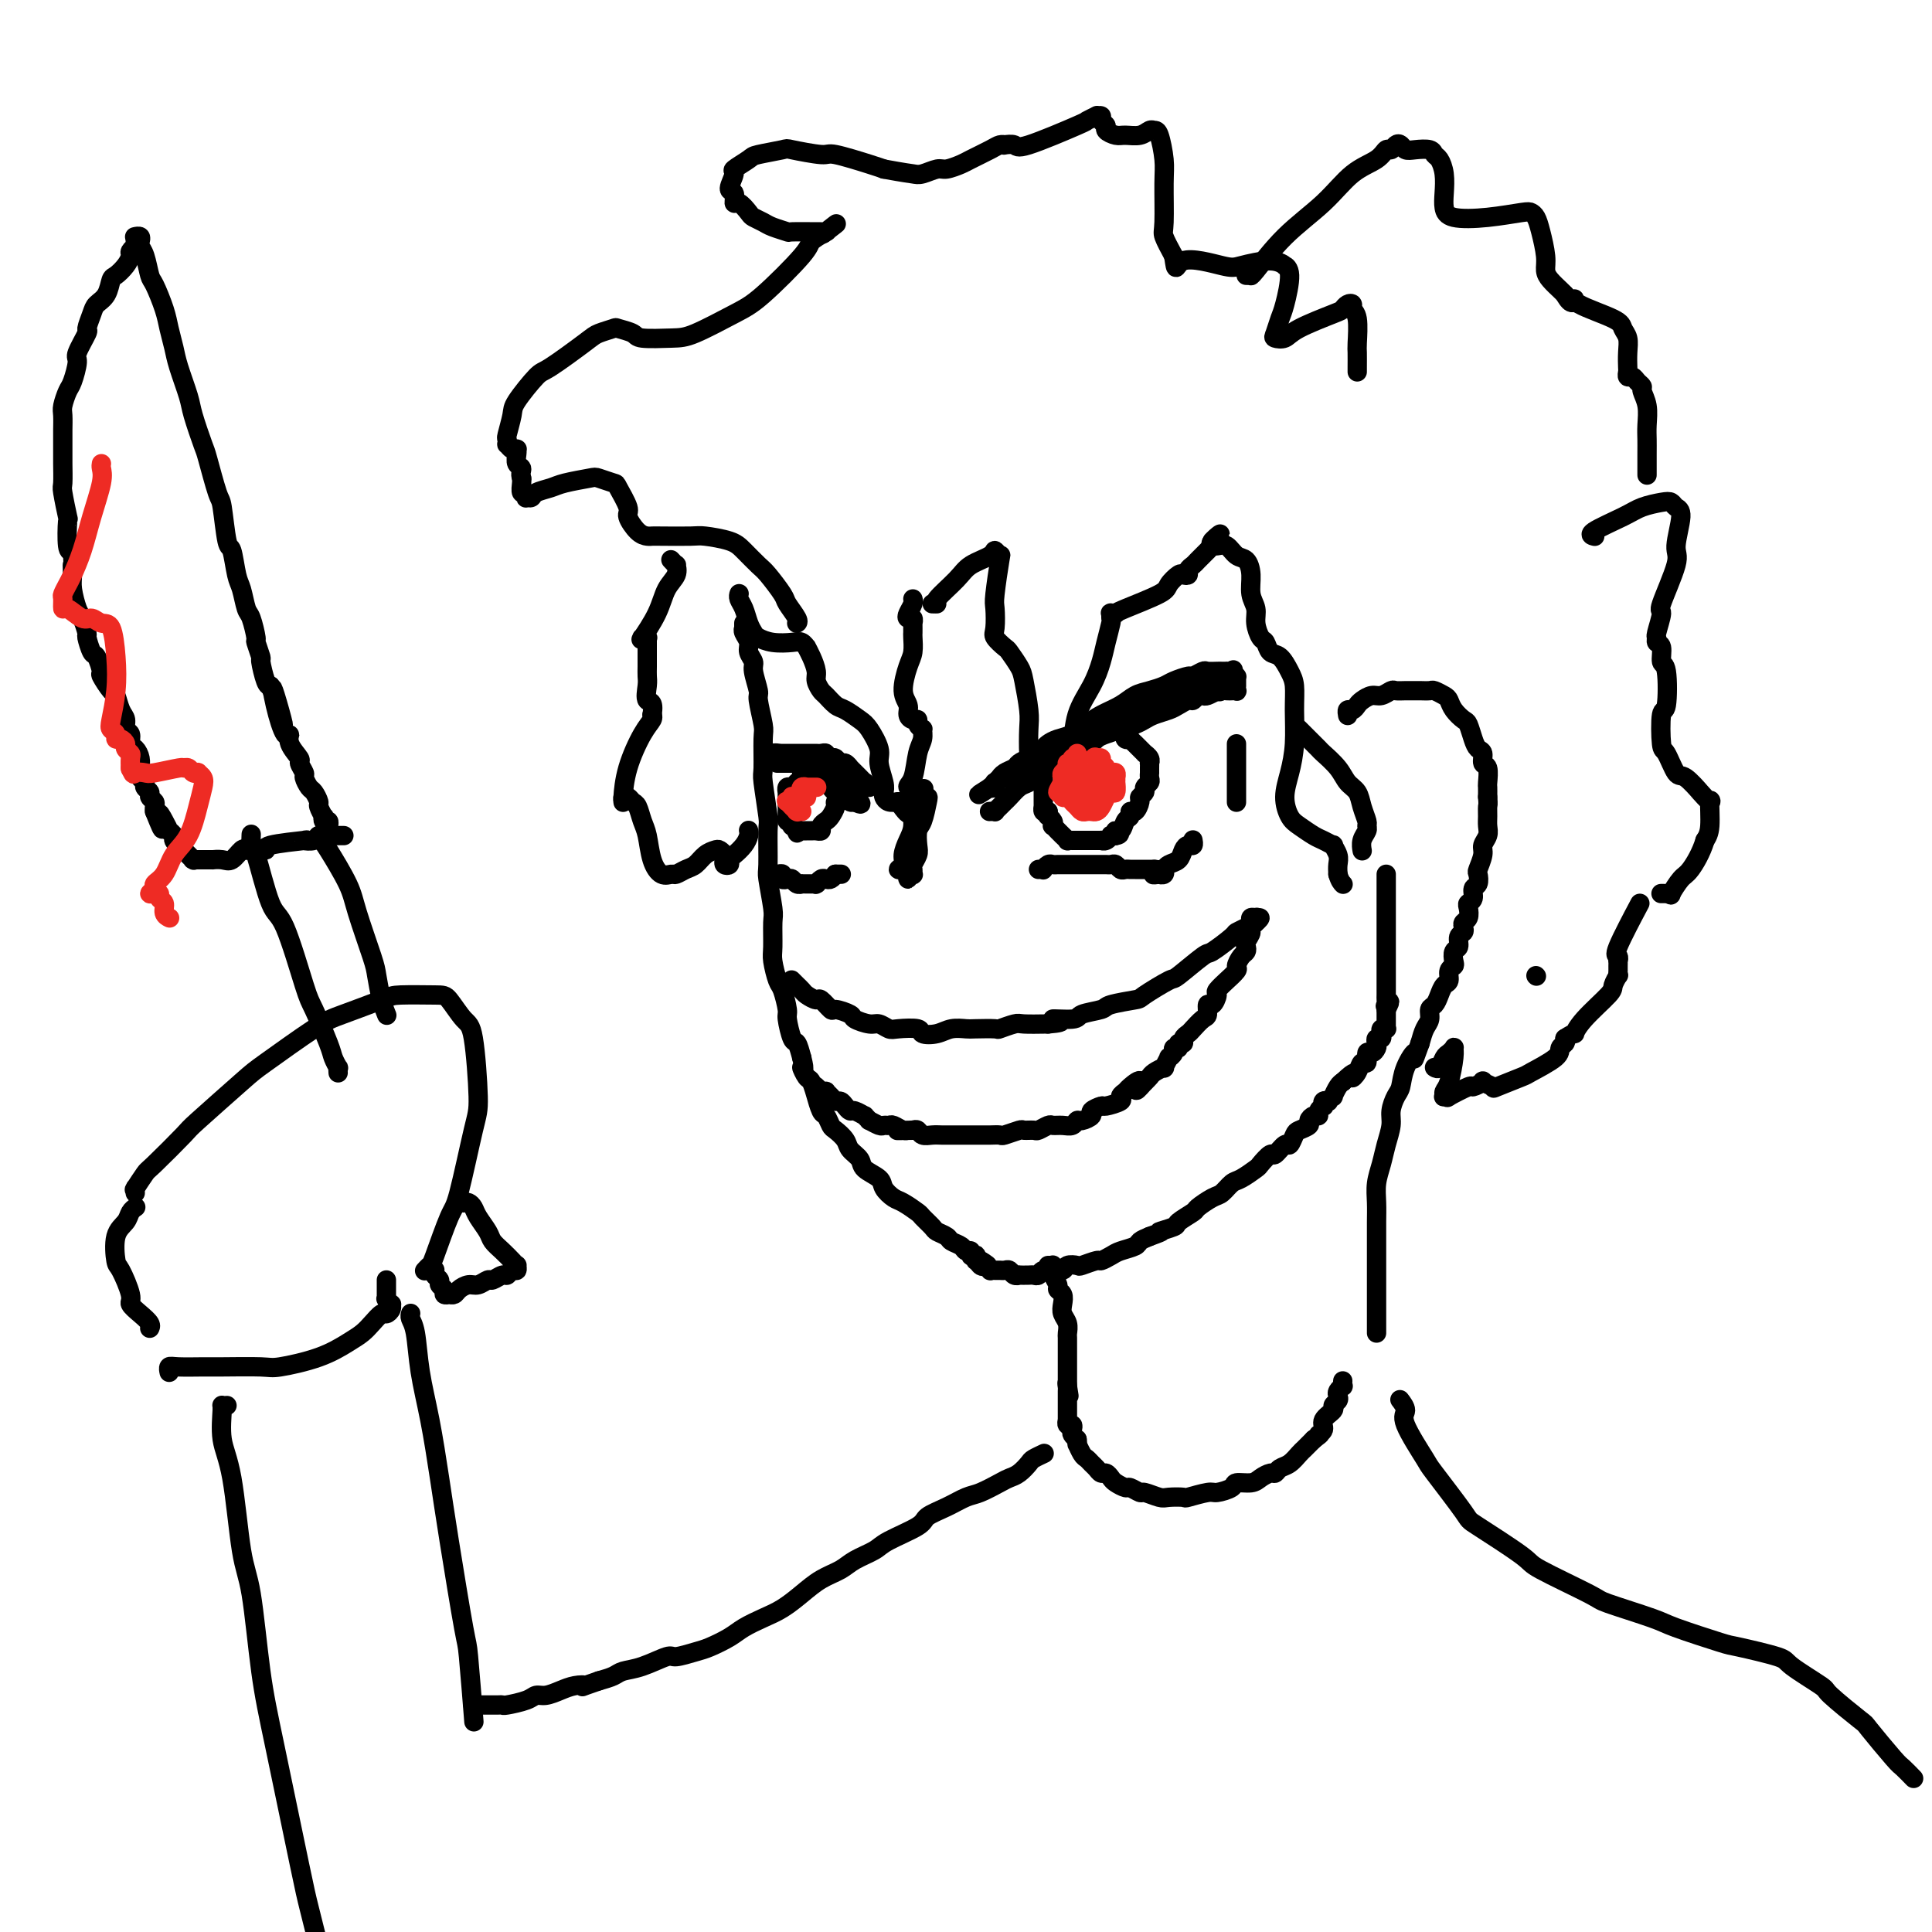 <svg viewBox='0 0 400 400' version='1.1' xmlns='http://www.w3.org/2000/svg' xmlns:xlink='http://www.w3.org/1999/xlink'><g fill='none' stroke='#000000' stroke-width='4' stroke-linecap='round' stroke-linejoin='round'><path d='M154,129c0.002,0.418 0.005,0.836 0,1c-0.005,0.164 -0.016,0.074 0,0c0.016,-0.074 0.061,-0.133 0,0c-0.061,0.133 -0.228,0.456 0,1c0.228,0.544 0.850,1.309 1,2c0.150,0.691 -0.171,1.309 0,2c0.171,0.691 0.834,1.456 1,2c0.166,0.544 -0.166,0.865 0,2c0.166,1.135 0.829,3.082 1,4c0.171,0.918 -0.151,0.807 0,2c0.151,1.193 0.776,3.690 1,5c0.224,1.310 0.046,1.434 0,3c-0.046,1.566 0.041,4.574 0,6c-0.041,1.426 -0.208,1.270 0,3c0.208,1.730 0.792,5.346 1,7c0.208,1.654 0.042,1.346 0,3c-0.042,1.654 0.042,5.269 0,7c-0.042,1.731 -0.208,1.578 0,3c0.208,1.422 0.791,4.420 1,6c0.209,1.580 0.045,1.744 0,3c-0.045,1.256 0.030,3.605 0,5c-0.030,1.395 -0.167,1.838 0,3c0.167,1.162 0.636,3.044 1,4c0.364,0.956 0.622,0.986 1,2c0.378,1.014 0.875,3.012 1,4c0.125,0.988 -0.121,0.966 0,2c0.121,1.034 0.610,3.125 1,4c0.390,0.875 0.683,0.536 1,1c0.317,0.464 0.659,1.732 1,3'/><path d='M166,219c0.879,3.428 0.077,1.998 0,2c-0.077,0.002 0.571,1.437 1,2c0.429,0.563 0.640,0.254 1,1c0.360,0.746 0.870,2.547 1,3c0.130,0.453 -0.121,-0.440 0,0c0.121,0.440 0.614,2.215 1,3c0.386,0.785 0.666,0.580 1,1c0.334,0.420 0.724,1.463 1,2c0.276,0.537 0.439,0.566 1,1c0.561,0.434 1.520,1.271 2,2c0.480,0.729 0.481,1.350 1,2c0.519,0.650 1.557,1.330 2,2c0.443,0.670 0.291,1.330 1,2c0.709,0.670 2.278,1.349 3,2c0.722,0.651 0.598,1.273 1,2c0.402,0.727 1.330,1.561 2,2c0.670,0.439 1.081,0.485 2,1c0.919,0.515 2.344,1.500 3,2c0.656,0.500 0.542,0.515 1,1c0.458,0.485 1.489,1.439 2,2c0.511,0.561 0.504,0.729 1,1c0.496,0.271 1.496,0.646 2,1c0.504,0.354 0.512,0.687 1,1c0.488,0.313 1.455,0.606 2,1c0.545,0.394 0.668,0.889 1,1c0.332,0.111 0.873,-0.163 1,0c0.127,0.163 -0.159,0.762 0,1c0.159,0.238 0.764,0.115 1,0c0.236,-0.115 0.102,-0.223 0,0c-0.102,0.223 -0.172,0.778 0,1c0.172,0.222 0.586,0.111 1,0'/><path d='M203,261c2.802,1.952 0.807,0.331 0,0c-0.807,-0.331 -0.427,0.629 0,1c0.427,0.371 0.902,0.152 1,0c0.098,-0.152 -0.181,-0.237 0,0c0.181,0.237 0.822,0.796 1,1c0.178,0.204 -0.107,0.054 0,0c0.107,-0.054 0.606,-0.011 1,0c0.394,0.011 0.684,-0.011 1,0c0.316,0.011 0.657,0.056 1,0c0.343,-0.056 0.687,-0.211 1,0c0.313,0.211 0.594,0.788 1,1c0.406,0.212 0.935,0.058 1,0c0.065,-0.058 -0.335,-0.019 0,0c0.335,0.019 1.404,0.019 2,0c0.596,-0.019 0.718,-0.058 1,0c0.282,0.058 0.724,0.213 1,0c0.276,-0.213 0.387,-0.793 1,-1c0.613,-0.207 1.727,-0.042 2,0c0.273,0.042 -0.294,-0.040 0,0c0.294,0.040 1.448,0.203 2,0c0.552,-0.203 0.500,-0.772 1,-1c0.500,-0.228 1.552,-0.117 2,0c0.448,0.117 0.293,0.239 1,0c0.707,-0.239 2.277,-0.837 3,-1c0.723,-0.163 0.599,0.111 1,0c0.401,-0.111 1.329,-0.607 2,-1c0.671,-0.393 1.087,-0.683 2,-1c0.913,-0.317 2.323,-0.662 3,-1c0.677,-0.338 0.622,-0.668 1,-1c0.378,-0.332 1.189,-0.666 2,-1'/><path d='M238,256c3.987,-1.412 1.956,-0.940 2,-1c0.044,-0.060 2.165,-0.650 3,-1c0.835,-0.350 0.383,-0.460 1,-1c0.617,-0.540 2.301,-1.511 3,-2c0.699,-0.489 0.412,-0.497 1,-1c0.588,-0.503 2.049,-1.501 3,-2c0.951,-0.499 1.391,-0.499 2,-1c0.609,-0.501 1.385,-1.501 2,-2c0.615,-0.499 1.067,-0.496 2,-1c0.933,-0.504 2.348,-1.516 3,-2c0.652,-0.484 0.542,-0.439 1,-1c0.458,-0.561 1.485,-1.726 2,-2c0.515,-0.274 0.518,0.344 1,0c0.482,-0.344 1.443,-1.650 2,-2c0.557,-0.350 0.709,0.257 1,0c0.291,-0.257 0.722,-1.379 1,-2c0.278,-0.621 0.404,-0.740 1,-1c0.596,-0.260 1.661,-0.661 2,-1c0.339,-0.339 -0.049,-0.617 0,-1c0.049,-0.383 0.535,-0.872 1,-1c0.465,-0.128 0.908,0.106 1,0c0.092,-0.106 -0.167,-0.550 0,-1c0.167,-0.450 0.762,-0.904 1,-1c0.238,-0.096 0.120,0.166 0,0c-0.120,-0.166 -0.243,-0.761 0,-1c0.243,-0.239 0.853,-0.123 1,0c0.147,0.123 -0.168,0.254 0,0c0.168,-0.254 0.818,-0.893 1,-1c0.182,-0.107 -0.105,0.317 0,0c0.105,-0.317 0.601,-1.376 1,-2c0.399,-0.624 0.699,-0.812 1,-1'/><path d='M278,224c3.189,-2.985 2.160,-1.449 2,-1c-0.160,0.449 0.548,-0.191 1,-1c0.452,-0.809 0.647,-1.789 1,-2c0.353,-0.211 0.866,0.347 1,0c0.134,-0.347 -0.109,-1.600 0,-2c0.109,-0.400 0.569,0.051 1,0c0.431,-0.051 0.834,-0.606 1,-1c0.166,-0.394 0.097,-0.628 0,-1c-0.097,-0.372 -0.222,-0.883 0,-1c0.222,-0.117 0.790,0.161 1,0c0.210,-0.161 0.060,-0.761 0,-1c-0.060,-0.239 -0.030,-0.117 0,0c0.030,0.117 0.061,0.228 0,0c-0.061,-0.228 -0.212,-0.797 0,-1c0.212,-0.203 0.789,-0.041 1,0c0.211,0.041 0.057,-0.041 0,0c-0.057,0.041 -0.015,0.203 0,0c0.015,-0.203 0.004,-0.773 0,-1c-0.004,-0.227 -0.001,-0.112 0,0c0.001,0.112 0.000,0.223 0,0c-0.000,-0.223 -0.000,-0.778 0,-1c0.000,-0.222 0.000,-0.111 0,0c-0.000,0.111 -0.000,0.222 0,0c0.000,-0.222 0.000,-0.778 0,-1c-0.000,-0.222 -0.000,-0.112 0,0c0.000,0.112 0.000,0.226 0,0c-0.000,-0.226 -0.000,-0.792 0,-1c0.000,-0.208 0.000,-0.060 0,0c-0.000,0.060 -0.000,0.030 0,0'/><path d='M287,209c1.392,-2.560 0.373,-1.461 0,-1c-0.373,0.461 -0.100,0.283 0,0c0.100,-0.283 0.027,-0.672 0,-1c-0.027,-0.328 -0.007,-0.594 0,-1c0.007,-0.406 0.002,-0.953 0,-1c-0.002,-0.047 -0.001,0.407 0,0c0.001,-0.407 0.000,-1.676 0,-2c-0.000,-0.324 -0.000,0.297 0,0c0.000,-0.297 0.000,-1.512 0,-2c-0.000,-0.488 -0.000,-0.248 0,-1c0.000,-0.752 0.000,-2.496 0,-3c-0.000,-0.504 -0.000,0.231 0,0c0.000,-0.231 0.000,-1.428 0,-2c-0.000,-0.572 -0.000,-0.520 0,-1c0.000,-0.480 0.000,-1.491 0,-2c-0.000,-0.509 -0.000,-0.517 0,-1c0.000,-0.483 0.000,-1.440 0,-2c-0.000,-0.560 -0.000,-0.724 0,-1c0.000,-0.276 0.000,-0.666 0,-1c-0.000,-0.334 -0.000,-0.614 0,-1c0.000,-0.386 0.000,-0.878 0,-1c-0.000,-0.122 -0.000,0.126 0,0c0.000,-0.126 0.000,-0.626 0,-1c-0.000,-0.374 0.000,-0.622 0,-1c0.000,-0.378 0.000,-0.885 0,-1c0.000,-0.115 0.000,0.161 0,0c0.000,-0.161 0.000,-0.760 0,-1c0.000,-0.240 0.000,-0.120 0,0'/><path d='M279,148c0.023,0.120 0.047,0.240 0,0c-0.047,-0.240 -0.164,-0.839 0,-1c0.164,-0.161 0.610,0.115 1,0c0.390,-0.115 0.724,-0.623 1,-1c0.276,-0.377 0.493,-0.623 1,-1c0.507,-0.377 1.304,-0.886 2,-1c0.696,-0.114 1.290,0.166 2,0c0.710,-0.166 1.537,-0.776 2,-1c0.463,-0.224 0.562,-0.060 1,0c0.438,0.060 1.216,0.015 2,0c0.784,-0.015 1.576,-0.001 2,0c0.424,0.001 0.481,-0.012 1,0c0.519,0.012 1.500,0.047 2,0c0.500,-0.047 0.519,-0.177 1,0c0.481,0.177 1.424,0.662 2,1c0.576,0.338 0.784,0.531 1,1c0.216,0.469 0.439,1.215 1,2c0.561,0.785 1.461,1.610 2,2c0.539,0.390 0.718,0.347 1,1c0.282,0.653 0.668,2.004 1,3c0.332,0.996 0.611,1.637 1,2c0.389,0.363 0.889,0.450 1,1c0.111,0.550 -0.166,1.565 0,2c0.166,0.435 0.777,0.292 1,1c0.223,0.708 0.060,2.268 0,3c-0.060,0.732 -0.017,0.638 0,1c0.017,0.362 0.009,1.181 0,2'/><path d='M308,165c0.153,1.750 0.037,1.624 0,2c-0.037,0.376 0.005,1.254 0,2c-0.005,0.746 -0.058,1.359 0,2c0.058,0.641 0.225,1.308 0,2c-0.225,0.692 -0.844,1.408 -1,2c-0.156,0.592 0.150,1.061 0,2c-0.150,0.939 -0.757,2.349 -1,3c-0.243,0.651 -0.121,0.542 0,1c0.121,0.458 0.242,1.484 0,2c-0.242,0.516 -0.849,0.523 -1,1c-0.151,0.477 0.152,1.423 0,2c-0.152,0.577 -0.759,0.784 -1,1c-0.241,0.216 -0.116,0.439 0,1c0.116,0.561 0.223,1.459 0,2c-0.223,0.541 -0.777,0.726 -1,1c-0.223,0.274 -0.116,0.636 0,1c0.116,0.364 0.241,0.731 0,1c-0.241,0.269 -0.848,0.439 -1,1c-0.152,0.561 0.151,1.511 0,2c-0.151,0.489 -0.758,0.516 -1,1c-0.242,0.484 -0.120,1.424 0,2c0.120,0.576 0.239,0.787 0,1c-0.239,0.213 -0.837,0.428 -1,1c-0.163,0.572 0.110,1.500 0,2c-0.110,0.500 -0.603,0.571 -1,1c-0.397,0.429 -0.698,1.216 -1,2c-0.302,0.784 -0.606,1.564 -1,2c-0.394,0.436 -0.879,0.529 -1,1c-0.121,0.471 0.121,1.319 0,2c-0.121,0.681 -0.606,1.195 -1,2c-0.394,0.805 -0.697,1.903 -1,3'/><path d='M294,216c-1.975,5.435 -0.911,2.523 -1,2c-0.089,-0.523 -1.329,1.342 -2,3c-0.671,1.658 -0.771,3.107 -1,4c-0.229,0.893 -0.586,1.228 -1,2c-0.414,0.772 -0.885,1.980 -1,3c-0.115,1.020 0.127,1.851 0,3c-0.127,1.149 -0.622,2.617 -1,4c-0.378,1.383 -0.637,2.681 -1,4c-0.363,1.319 -0.829,2.659 -1,4c-0.171,1.341 -0.046,2.683 0,4c0.046,1.317 0.012,2.607 0,4c-0.012,1.393 -0.003,2.887 0,4c0.003,1.113 0.001,1.845 0,3c-0.001,1.155 -0.000,2.732 0,4c0.000,1.268 0.000,2.227 0,3c-0.000,0.773 -0.000,1.360 0,2c0.000,0.640 0.000,1.334 0,2c-0.000,0.666 -0.000,1.303 0,2c0.000,0.697 0.000,1.455 0,2c-0.000,0.545 -0.000,0.878 0,1c0.000,0.122 0.000,0.035 0,0c-0.000,-0.035 -0.000,-0.017 0,0'/><path d='M217,262c0.422,-0.007 0.844,-0.014 1,0c0.156,0.014 0.046,0.049 0,0c-0.046,-0.049 -0.027,-0.182 0,0c0.027,0.182 0.064,0.678 0,1c-0.064,0.322 -0.227,0.470 0,1c0.227,0.530 0.844,1.440 1,2c0.156,0.560 -0.151,0.768 0,1c0.151,0.232 0.758,0.486 1,1c0.242,0.514 0.117,1.288 0,2c-0.117,0.712 -0.228,1.361 0,2c0.228,0.639 0.793,1.269 1,2c0.207,0.731 0.055,1.562 0,2c-0.055,0.438 -0.015,0.484 0,1c0.015,0.516 0.004,1.501 0,2c-0.004,0.499 -0.001,0.511 0,1c0.001,0.489 0.000,1.456 0,2c-0.000,0.544 -0.000,0.667 0,1c0.000,0.333 0.000,0.878 0,1c-0.000,0.122 -0.000,-0.177 0,0c0.000,0.177 0.000,0.831 0,1c-0.000,0.169 -0.000,-0.148 0,0c0.000,0.148 0.000,0.761 0,1c-0.000,0.239 -0.000,0.103 0,0c0.000,-0.103 0.000,-0.172 0,0c-0.000,0.172 -0.000,0.586 0,1'/><path d='M221,287c0.619,3.883 0.166,1.092 0,0c-0.166,-1.092 -0.044,-0.485 0,0c0.044,0.485 0.012,0.848 0,1c-0.012,0.152 -0.003,0.092 0,0c0.003,-0.092 0.001,-0.217 0,0c-0.001,0.217 -0.000,0.776 0,1c0.000,0.224 0.000,0.111 0,0c-0.000,-0.111 -0.000,-0.222 0,0c0.000,0.222 0.000,0.778 0,1c-0.000,0.222 -0.000,0.111 0,0c0.000,-0.111 0.000,-0.222 0,0c-0.000,0.222 -0.000,0.776 0,1c0.000,0.224 0.000,0.117 0,0c-0.000,-0.117 -0.000,-0.242 0,0c0.000,0.242 0.000,0.853 0,1c-0.000,0.147 -0.000,-0.171 0,0c0.000,0.171 0.000,0.829 0,1c-0.000,0.171 -0.001,-0.146 0,0c0.001,0.146 0.004,0.756 0,1c-0.004,0.244 -0.015,0.121 0,0c0.015,-0.121 0.056,-0.240 0,0c-0.056,0.240 -0.208,0.838 0,1c0.208,0.162 0.777,-0.111 1,0c0.223,0.111 0.098,0.607 0,1c-0.098,0.393 -0.171,0.684 0,1c0.171,0.316 0.585,0.658 1,1'/><path d='M223,298c0.262,1.820 -0.085,0.868 0,1c0.085,0.132 0.600,1.346 1,2c0.400,0.654 0.684,0.749 1,1c0.316,0.251 0.662,0.659 1,1c0.338,0.341 0.667,0.616 1,1c0.333,0.384 0.671,0.878 1,1c0.329,0.122 0.650,-0.126 1,0c0.350,0.126 0.728,0.626 1,1c0.272,0.374 0.438,0.621 1,1c0.562,0.379 1.520,0.890 2,1c0.480,0.110 0.483,-0.181 1,0c0.517,0.181 1.547,0.833 2,1c0.453,0.167 0.328,-0.150 1,0c0.672,0.150 2.141,0.768 3,1c0.859,0.232 1.107,0.077 2,0c0.893,-0.077 2.432,-0.076 3,0c0.568,0.076 0.164,0.227 1,0c0.836,-0.227 2.913,-0.831 4,-1c1.087,-0.169 1.183,0.095 2,0c0.817,-0.095 2.355,-0.551 3,-1c0.645,-0.449 0.397,-0.890 1,-1c0.603,-0.110 2.059,0.111 3,0c0.941,-0.111 1.368,-0.553 2,-1c0.632,-0.447 1.468,-0.897 2,-1c0.532,-0.103 0.758,0.141 1,0c0.242,-0.141 0.499,-0.668 1,-1c0.501,-0.332 1.248,-0.470 2,-1c0.752,-0.530 1.511,-1.451 2,-2c0.489,-0.549 0.709,-0.725 1,-1c0.291,-0.275 0.655,-0.650 1,-1c0.345,-0.350 0.673,-0.675 1,-1'/><path d='M272,298c2.168,-1.583 1.088,-1.040 1,-1c-0.088,0.040 0.817,-0.423 1,-1c0.183,-0.577 -0.357,-1.268 0,-2c0.357,-0.732 1.611,-1.505 2,-2c0.389,-0.495 -0.088,-0.711 0,-1c0.088,-0.289 0.742,-0.651 1,-1c0.258,-0.349 0.122,-0.686 0,-1c-0.122,-0.314 -0.229,-0.606 0,-1c0.229,-0.394 0.793,-0.890 1,-1c0.207,-0.110 0.055,0.167 0,0c-0.055,-0.167 -0.015,-0.777 0,-1c0.015,-0.223 0.004,-0.060 0,0c-0.004,0.060 -0.001,0.016 0,0c0.001,-0.016 0.000,-0.005 0,0c-0.000,0.005 -0.000,0.002 0,0'/><path d='M205,168c-0.120,0.006 -0.239,0.012 0,0c0.239,-0.012 0.837,-0.044 1,0c0.163,0.044 -0.108,0.162 0,0c0.108,-0.162 0.594,-0.606 1,-1c0.406,-0.394 0.730,-0.738 1,-1c0.270,-0.262 0.484,-0.441 1,-1c0.516,-0.559 1.334,-1.497 2,-2c0.666,-0.503 1.179,-0.571 2,-1c0.821,-0.429 1.949,-1.218 3,-2c1.051,-0.782 2.024,-1.557 3,-2c0.976,-0.443 1.955,-0.552 3,-1c1.045,-0.448 2.156,-1.233 3,-2c0.844,-0.767 1.419,-1.515 2,-2c0.581,-0.485 1.166,-0.707 2,-1c0.834,-0.293 1.918,-0.656 3,-1c1.082,-0.344 2.162,-0.669 3,-1c0.838,-0.331 1.432,-0.667 2,-1c0.568,-0.333 1.108,-0.663 2,-1c0.892,-0.337 2.137,-0.683 3,-1c0.863,-0.317 1.345,-0.607 2,-1c0.655,-0.393 1.484,-0.889 2,-1c0.516,-0.111 0.718,0.164 1,0c0.282,-0.164 0.643,-0.766 1,-1c0.357,-0.234 0.712,-0.102 1,0c0.288,0.102 0.511,0.172 1,0c0.489,-0.172 1.245,-0.586 2,-1'/><path d='M252,143c4.106,-1.547 1.871,-0.415 1,0c-0.871,0.415 -0.378,0.111 0,0c0.378,-0.111 0.641,-0.030 1,0c0.359,0.030 0.814,0.009 1,0c0.186,-0.009 0.102,-0.006 0,0c-0.102,0.006 -0.224,0.017 0,0c0.224,-0.017 0.792,-0.061 1,0c0.208,0.061 0.056,0.226 0,0c-0.056,-0.226 -0.015,-0.844 0,-1c0.015,-0.156 0.004,0.151 0,0c-0.004,-0.151 -0.001,-0.759 0,-1c0.001,-0.241 0.001,-0.117 0,0c-0.001,0.117 -0.003,0.225 0,0c0.003,-0.225 0.011,-0.782 0,-1c-0.011,-0.218 -0.041,-0.097 0,0c0.041,0.097 0.155,0.171 0,0c-0.155,-0.171 -0.577,-0.585 -1,-1'/><path d='M255,139c0.529,-0.619 0.350,-0.166 0,0c-0.350,0.166 -0.871,0.045 -1,0c-0.129,-0.045 0.135,-0.013 0,0c-0.135,0.013 -0.670,0.007 -1,0c-0.330,-0.007 -0.454,-0.017 -1,0c-0.546,0.017 -1.515,0.060 -2,0c-0.485,-0.060 -0.485,-0.223 -1,0c-0.515,0.223 -1.544,0.834 -2,1c-0.456,0.166 -0.338,-0.111 -1,0c-0.662,0.111 -2.105,0.610 -3,1c-0.895,0.390 -1.244,0.671 -2,1c-0.756,0.329 -1.921,0.707 -3,1c-1.079,0.293 -2.074,0.502 -3,1c-0.926,0.498 -1.785,1.285 -3,2c-1.215,0.715 -2.788,1.357 -4,2c-1.212,0.643 -2.065,1.285 -3,2c-0.935,0.715 -1.951,1.501 -3,2c-1.049,0.499 -2.129,0.711 -3,1c-0.871,0.289 -1.533,0.655 -2,1c-0.467,0.345 -0.740,0.670 -1,1c-0.260,0.330 -0.507,0.665 -1,1c-0.493,0.335 -1.232,0.668 -2,1c-0.768,0.332 -1.564,0.662 -2,1c-0.436,0.338 -0.513,0.683 -1,1c-0.487,0.317 -1.385,0.606 -2,1c-0.615,0.394 -0.949,0.894 -1,1c-0.051,0.106 0.180,-0.182 0,0c-0.180,0.182 -0.770,0.832 -1,1c-0.230,0.168 -0.100,-0.147 0,0c0.100,0.147 0.172,0.756 0,1c-0.172,0.244 -0.586,0.122 -1,0'/><path d='M205,163c-4.623,2.943 -1.180,0.800 0,0c1.180,-0.800 0.099,-0.256 0,0c-0.099,0.256 0.786,0.223 1,0c0.214,-0.223 -0.242,-0.637 0,-1c0.242,-0.363 1.181,-0.675 2,-1c0.819,-0.325 1.517,-0.665 2,-1c0.483,-0.335 0.749,-0.667 1,-1c0.251,-0.333 0.486,-0.667 1,-1c0.514,-0.333 1.308,-0.666 2,-1c0.692,-0.334 1.284,-0.668 2,-1c0.716,-0.332 1.558,-0.663 2,-1c0.442,-0.337 0.486,-0.682 1,-1c0.514,-0.318 1.500,-0.611 2,-1c0.500,-0.389 0.514,-0.874 1,-1c0.486,-0.126 1.444,0.106 2,0c0.556,-0.106 0.712,-0.549 1,-1c0.288,-0.451 0.710,-0.908 1,-1c0.290,-0.092 0.449,0.182 1,0c0.551,-0.182 1.495,-0.818 2,-1c0.505,-0.182 0.572,0.092 1,0c0.428,-0.092 1.218,-0.550 2,-1c0.782,-0.450 1.557,-0.890 2,-1c0.443,-0.110 0.555,0.112 1,0c0.445,-0.112 1.222,-0.556 2,-1'/><path d='M237,146c5.064,-2.874 1.723,-1.558 1,-1c-0.723,0.558 1.173,0.360 2,0c0.827,-0.360 0.585,-0.880 1,-1c0.415,-0.120 1.488,0.160 2,0c0.512,-0.160 0.462,-0.761 1,-1c0.538,-0.239 1.663,-0.116 2,0c0.337,0.116 -0.116,0.223 0,0c0.116,-0.223 0.801,-0.778 1,-1c0.199,-0.222 -0.086,-0.112 0,0c0.086,0.112 0.545,0.226 1,0c0.455,-0.226 0.905,-0.793 1,-1c0.095,-0.207 -0.167,-0.056 0,0c0.167,0.056 0.762,0.016 1,0c0.238,-0.016 0.119,-0.008 0,0'/><path d='M256,154c0.000,0.414 0.000,0.828 0,1c0.000,0.172 0.000,0.103 0,0c0.000,-0.103 0.000,-0.239 0,0c0.000,0.239 0.000,0.852 0,1c0.000,0.148 0.000,-0.169 0,0c0.000,0.169 -0.000,0.822 0,1c0.000,0.178 0.000,-0.121 0,0c0.000,0.121 0.000,0.662 0,1c0.000,0.338 0.000,0.471 0,1c0.000,0.529 -0.000,1.452 0,2c0.000,0.548 0.000,0.722 0,1c-0.000,0.278 -0.000,0.662 0,1c0.000,0.338 0.000,0.630 0,1c-0.000,0.370 0.000,0.817 0,1c0.000,0.183 0.000,0.102 0,0c-0.000,-0.102 -0.000,-0.223 0,0c0.000,0.223 0.000,0.792 0,1c-0.000,0.208 -0.000,0.056 0,0c0.000,-0.056 0.000,-0.016 0,0c0.000,0.016 0.000,0.008 0,0'/><path d='M215,180c0.447,-0.030 0.893,-0.061 1,0c0.107,0.061 -0.126,0.212 0,0c0.126,-0.212 0.610,-0.789 1,-1c0.390,-0.211 0.686,-0.057 1,0c0.314,0.057 0.647,0.015 1,0c0.353,-0.015 0.727,-0.004 1,0c0.273,0.004 0.444,0.001 1,0c0.556,-0.001 1.497,-0.000 2,0c0.503,0.000 0.569,0.000 1,0c0.431,-0.000 1.229,-0.001 2,0c0.771,0.001 1.516,0.004 2,0c0.484,-0.004 0.707,-0.015 1,0c0.293,0.015 0.656,0.057 1,0c0.344,-0.057 0.670,-0.211 1,0c0.330,0.211 0.666,0.789 1,1c0.334,0.211 0.668,0.057 1,0c0.332,-0.057 0.662,-0.015 1,0c0.338,0.015 0.683,0.004 1,0c0.317,-0.004 0.607,-0.001 1,0c0.393,0.001 0.889,0.000 1,0c0.111,-0.000 -0.164,-0.000 0,0c0.164,0.000 0.766,0.000 1,0c0.234,-0.000 0.102,-0.000 0,0c-0.102,0.000 -0.172,0.000 0,0c0.172,-0.000 0.586,-0.000 1,0'/><path d='M239,180c3.648,0.225 0.767,0.789 0,1c-0.767,0.211 0.579,0.071 1,0c0.421,-0.071 -0.083,-0.072 0,0c0.083,0.072 0.754,0.216 1,0c0.246,-0.216 0.068,-0.793 0,-1c-0.068,-0.207 -0.026,-0.043 0,0c0.026,0.043 0.034,-0.033 0,0c-0.034,0.033 -0.112,0.177 0,0c0.112,-0.177 0.412,-0.673 1,-1c0.588,-0.327 1.464,-0.484 2,-1c0.536,-0.516 0.732,-1.392 1,-2c0.268,-0.608 0.608,-0.947 1,-1c0.392,-0.053 0.837,0.182 1,0c0.163,-0.182 0.044,-0.780 0,-1c-0.044,-0.220 -0.013,-0.063 0,0c0.013,0.063 0.006,0.031 0,0'/><path d='M180,163c-0.424,-0.032 -0.849,-0.064 -1,0c-0.151,0.064 -0.029,0.225 0,0c0.029,-0.225 -0.035,-0.835 0,-1c0.035,-0.165 0.168,0.114 0,0c-0.168,-0.114 -0.636,-0.623 -1,-1c-0.364,-0.377 -0.622,-0.622 -1,-1c-0.378,-0.378 -0.875,-0.890 -1,-1c-0.125,-0.110 0.121,0.180 0,0c-0.121,-0.180 -0.611,-0.832 -1,-1c-0.389,-0.168 -0.678,0.147 -1,0c-0.322,-0.147 -0.678,-0.757 -1,-1c-0.322,-0.243 -0.611,-0.118 -1,0c-0.389,0.118 -0.878,0.228 -1,0c-0.122,-0.228 0.122,-0.793 0,-1c-0.122,-0.207 -0.610,-0.055 -1,0c-0.390,0.055 -0.682,0.015 -1,0c-0.318,-0.015 -0.664,-0.004 -1,0c-0.336,0.004 -0.664,0.001 -1,0c-0.336,-0.001 -0.681,-0.000 -1,0c-0.319,0.000 -0.611,0.000 -1,0c-0.389,-0.000 -0.875,-0.000 -1,0c-0.125,0.000 0.111,0.000 0,0c-0.111,-0.000 -0.568,-0.000 -1,0c-0.432,0.000 -0.837,0.000 -1,0c-0.163,-0.000 -0.082,-0.000 0,0c0.082,0.000 0.166,0.000 0,0c-0.166,-0.000 -0.583,-0.000 -1,0'/><path d='M161,156c-1.873,-0.155 -0.555,-0.041 0,0c0.555,0.041 0.348,0.010 0,0c-0.348,-0.010 -0.836,0.001 -1,0c-0.164,-0.001 -0.004,-0.015 0,0c0.004,0.015 -0.150,0.060 0,0c0.150,-0.060 0.603,-0.223 1,0c0.397,0.223 0.738,0.832 1,1c0.262,0.168 0.445,-0.106 1,0c0.555,0.106 1.483,0.591 2,1c0.517,0.409 0.625,0.740 1,1c0.375,0.260 1.018,0.447 2,1c0.982,0.553 2.304,1.472 3,2c0.696,0.528 0.764,0.663 1,1c0.236,0.337 0.638,0.874 1,1c0.362,0.126 0.685,-0.159 1,0c0.315,0.159 0.624,0.760 1,1c0.376,0.240 0.819,0.117 1,0c0.181,-0.117 0.100,-0.227 0,0c-0.100,0.227 -0.219,0.792 0,1c0.219,0.208 0.777,0.059 1,0c0.223,-0.059 0.112,-0.030 0,0'/><path d='M177,166c2.458,1.308 0.602,-0.423 0,-1c-0.602,-0.577 0.050,-0.001 0,0c-0.050,0.001 -0.801,-0.573 -1,-1c-0.199,-0.427 0.154,-0.707 0,-1c-0.154,-0.293 -0.816,-0.599 -1,-1c-0.184,-0.401 0.109,-0.896 0,-1c-0.109,-0.104 -0.620,0.182 -1,0c-0.380,-0.182 -0.628,-0.834 -1,-1c-0.372,-0.166 -0.868,0.153 -1,0c-0.132,-0.153 0.102,-0.777 0,-1c-0.102,-0.223 -0.538,-0.046 -1,0c-0.462,0.046 -0.950,-0.040 -1,0c-0.050,0.040 0.339,0.207 0,0c-0.339,-0.207 -1.405,-0.788 -2,-1c-0.595,-0.212 -0.719,-0.057 -1,0c-0.281,0.057 -0.720,0.015 -1,0c-0.280,-0.015 -0.400,-0.004 -1,0c-0.600,0.004 -1.681,0.001 -2,0c-0.319,-0.001 0.125,-0.000 0,0c-0.125,0.000 -0.818,0.000 -1,0c-0.182,-0.000 0.147,-0.000 0,0c-0.147,0.000 -0.770,0.000 -1,0c-0.230,-0.000 -0.066,-0.000 0,0c0.066,0.000 0.033,0.000 0,0'/><path d='M160,181c0.022,0.002 0.044,0.004 0,0c-0.044,-0.004 -0.152,-0.015 0,0c0.152,0.015 0.566,0.056 1,0c0.434,-0.056 0.890,-0.207 1,0c0.110,0.207 -0.124,0.774 0,1c0.124,0.226 0.607,0.113 1,0c0.393,-0.113 0.698,-0.226 1,0c0.302,0.226 0.603,0.793 1,1c0.397,0.207 0.890,0.056 1,0c0.110,-0.056 -0.163,-0.015 0,0c0.163,0.015 0.761,0.004 1,0c0.239,-0.004 0.120,-0.001 0,0c-0.120,0.001 -0.242,-0.000 0,0c0.242,0.000 0.849,0.001 1,0c0.151,-0.001 -0.153,-0.004 0,0c0.153,0.004 0.762,0.015 1,0c0.238,-0.015 0.105,-0.056 0,0c-0.105,0.056 -0.183,0.208 0,0c0.183,-0.208 0.626,-0.777 1,-1c0.374,-0.223 0.678,-0.098 1,0c0.322,0.098 0.664,0.171 1,0c0.336,-0.171 0.668,-0.585 1,-1'/><path d='M173,181c1.950,0.000 0.326,0.000 0,0c-0.326,0.000 0.644,0.000 1,0c0.356,-0.000 0.096,0.000 0,0c-0.096,0.000 -0.027,0.000 0,0c0.027,0.000 0.014,0.000 0,0'/><path d='M221,154c0.111,-0.111 0.222,-0.223 0,0c-0.222,0.223 -0.776,0.780 -1,1c-0.224,0.220 -0.117,0.101 0,0c0.117,-0.101 0.243,-0.186 0,0c-0.243,0.186 -0.854,0.642 -1,1c-0.146,0.358 0.172,0.617 0,1c-0.172,0.383 -0.834,0.890 -1,1c-0.166,0.110 0.166,-0.178 0,0c-0.166,0.178 -0.829,0.821 -1,1c-0.171,0.179 0.150,-0.106 0,0c-0.150,0.106 -0.772,0.602 -1,1c-0.228,0.398 -0.061,0.699 0,1c0.061,0.301 0.016,0.601 0,1c-0.016,0.399 -0.004,0.896 0,1c0.004,0.104 0.001,-0.183 0,0c-0.001,0.183 -0.000,0.838 0,1c0.000,0.162 0.000,-0.168 0,0c-0.000,0.168 -0.000,0.834 0,1c0.000,0.166 0.000,-0.167 0,0c-0.000,0.167 -0.001,0.833 0,1c0.001,0.167 0.003,-0.165 0,0c-0.003,0.165 -0.011,0.828 0,1c0.011,0.172 0.041,-0.146 0,0c-0.041,0.146 -0.155,0.756 0,1c0.155,0.244 0.577,0.122 1,0'/><path d='M217,168c0.171,1.166 0.097,1.082 0,1c-0.097,-0.082 -0.219,-0.162 0,0c0.219,0.162 0.777,0.565 1,1c0.223,0.435 0.111,0.900 0,1c-0.111,0.100 -0.222,-0.166 0,0c0.222,0.166 0.778,0.763 1,1c0.222,0.237 0.111,0.115 0,0c-0.111,-0.115 -0.222,-0.223 0,0c0.222,0.223 0.776,0.778 1,1c0.224,0.222 0.116,0.112 0,0c-0.116,-0.112 -0.242,-0.226 0,0c0.242,0.226 0.852,0.793 1,1c0.148,0.207 -0.167,0.056 0,0c0.167,-0.056 0.816,-0.015 1,0c0.184,0.015 -0.096,0.004 0,0c0.096,-0.004 0.570,-0.001 1,0c0.430,0.001 0.818,0.000 1,0c0.182,-0.000 0.158,-0.000 0,0c-0.158,0.000 -0.450,-0.000 0,0c0.450,0.000 1.641,0.000 2,0c0.359,-0.000 -0.115,-0.000 0,0c0.115,0.000 0.818,0.001 1,0c0.182,-0.001 -0.158,-0.004 0,0c0.158,0.004 0.812,0.015 1,0c0.188,-0.015 -0.091,-0.057 0,0c0.091,0.057 0.550,0.211 1,0c0.450,-0.211 0.890,-0.788 1,-1c0.110,-0.212 -0.112,-0.061 0,0c0.112,0.061 0.556,0.030 1,0'/><path d='M231,173c1.653,-0.256 0.284,-0.896 0,-1c-0.284,-0.104 0.515,0.328 1,0c0.485,-0.328 0.656,-1.415 1,-2c0.344,-0.585 0.862,-0.667 1,-1c0.138,-0.333 -0.102,-0.915 0,-1c0.102,-0.085 0.548,0.328 1,0c0.452,-0.328 0.909,-1.397 1,-2c0.091,-0.603 -0.186,-0.739 0,-1c0.186,-0.261 0.834,-0.648 1,-1c0.166,-0.352 -0.152,-0.668 0,-1c0.152,-0.332 0.773,-0.680 1,-1c0.227,-0.320 0.061,-0.611 0,-1c-0.061,-0.389 -0.017,-0.874 0,-1c0.017,-0.126 0.006,0.107 0,0c-0.006,-0.107 -0.006,-0.555 0,-1c0.006,-0.445 0.017,-0.889 0,-1c-0.017,-0.111 -0.061,0.110 0,0c0.061,-0.110 0.228,-0.550 0,-1c-0.228,-0.450 -0.850,-0.909 -1,-1c-0.150,-0.091 0.171,0.187 0,0c-0.171,-0.187 -0.834,-0.838 -1,-1c-0.166,-0.162 0.167,0.167 0,0c-0.167,-0.167 -0.833,-0.828 -1,-1c-0.167,-0.172 0.166,0.146 0,0c-0.166,-0.146 -0.829,-0.757 -1,-1c-0.171,-0.243 0.150,-0.118 0,0c-0.150,0.118 -0.772,0.227 -1,0c-0.228,-0.227 -0.061,-0.792 0,-1c0.061,-0.208 0.018,-0.059 0,0c-0.018,0.059 -0.009,0.030 0,0'/><path d='M169,159c0.119,-0.009 0.238,-0.017 0,0c-0.238,0.017 -0.834,0.060 -1,0c-0.166,-0.060 0.096,-0.224 0,0c-0.096,0.224 -0.550,0.835 -1,1c-0.450,0.165 -0.895,-0.115 -1,0c-0.105,0.115 0.129,0.623 0,1c-0.129,0.377 -0.623,0.621 -1,1c-0.377,0.379 -0.637,0.894 -1,1c-0.363,0.106 -0.829,-0.197 -1,0c-0.171,0.197 -0.046,0.893 0,1c0.046,0.107 0.012,-0.374 0,0c-0.012,0.374 -0.003,1.602 0,2c0.003,0.398 0.001,-0.033 0,0c-0.001,0.033 0.000,0.530 0,1c-0.000,0.470 -0.001,0.914 0,1c0.001,0.086 0.004,-0.187 0,0c-0.004,0.187 -0.015,0.834 0,1c0.015,0.166 0.057,-0.148 0,0c-0.057,0.148 -0.212,0.757 0,1c0.212,0.243 0.793,0.121 1,0c0.207,-0.121 0.042,-0.243 0,0c-0.042,0.243 0.040,0.849 0,1c-0.040,0.151 -0.203,-0.152 0,0c0.203,0.152 0.772,0.758 1,1c0.228,0.242 0.114,0.121 0,0'/><path d='M165,172c0.248,0.928 -0.131,0.249 0,0c0.131,-0.249 0.771,-0.067 1,0c0.229,0.067 0.046,0.018 0,0c-0.046,-0.018 0.043,-0.005 0,0c-0.043,0.005 -0.219,0.001 0,0c0.219,-0.001 0.833,0.000 1,0c0.167,-0.000 -0.114,-0.003 0,0c0.114,0.003 0.622,0.012 1,0c0.378,-0.012 0.626,-0.044 1,0c0.374,0.044 0.875,0.163 1,0c0.125,-0.163 -0.125,-0.607 0,-1c0.125,-0.393 0.625,-0.735 1,-1c0.375,-0.265 0.623,-0.452 1,-1c0.377,-0.548 0.882,-1.456 1,-2c0.118,-0.544 -0.150,-0.724 0,-1c0.150,-0.276 0.720,-0.649 1,-1c0.280,-0.351 0.271,-0.682 0,-1c-0.271,-0.318 -0.804,-0.624 -1,-1c-0.196,-0.376 -0.056,-0.822 0,-1c0.056,-0.178 0.028,-0.089 0,0'/><path d='M164,203c0.032,0.032 0.064,0.064 0,0c-0.064,-0.064 -0.226,-0.225 0,0c0.226,0.225 0.838,0.835 1,1c0.162,0.165 -0.127,-0.116 0,0c0.127,0.116 0.668,0.627 1,1c0.332,0.373 0.454,0.607 1,1c0.546,0.393 1.516,0.946 2,1c0.484,0.054 0.481,-0.389 1,0c0.519,0.389 1.560,1.611 2,2c0.440,0.389 0.277,-0.054 1,0c0.723,0.054 2.330,0.607 3,1c0.670,0.393 0.404,0.627 1,1c0.596,0.373 2.055,0.883 3,1c0.945,0.117 1.375,-0.161 2,0c0.625,0.161 1.444,0.762 2,1c0.556,0.238 0.847,0.112 2,0c1.153,-0.112 3.167,-0.212 4,0c0.833,0.212 0.486,0.736 1,1c0.514,0.264 1.890,0.267 3,0c1.110,-0.267 1.955,-0.802 3,-1c1.045,-0.198 2.290,-0.057 3,0c0.710,0.057 0.884,0.029 2,0c1.116,-0.029 3.175,-0.060 4,0c0.825,0.060 0.417,0.212 1,0c0.583,-0.212 2.157,-0.788 3,-1c0.843,-0.212 0.955,-0.061 2,0c1.045,0.061 3.022,0.030 5,0'/><path d='M217,212c5.105,-0.394 1.367,-0.879 1,-1c-0.367,-0.121 2.638,0.122 4,0c1.362,-0.122 1.082,-0.608 2,-1c0.918,-0.392 3.035,-0.691 4,-1c0.965,-0.309 0.779,-0.629 2,-1c1.221,-0.371 3.848,-0.794 5,-1c1.152,-0.206 0.830,-0.196 2,-1c1.170,-0.804 3.830,-2.422 5,-3c1.170,-0.578 0.848,-0.116 2,-1c1.152,-0.884 3.779,-3.116 5,-4c1.221,-0.884 1.035,-0.422 2,-1c0.965,-0.578 3.081,-2.197 4,-3c0.919,-0.803 0.642,-0.789 1,-1c0.358,-0.211 1.351,-0.646 2,-1c0.649,-0.354 0.955,-0.627 1,-1c0.045,-0.373 -0.170,-0.846 0,-1c0.170,-0.154 0.726,0.010 1,0c0.274,-0.010 0.266,-0.195 0,0c-0.266,0.195 -0.790,0.770 -1,1c-0.210,0.230 -0.105,0.115 0,0'/><path d='M259,191c3.697,-2.280 0.939,0.019 0,1c-0.939,0.981 -0.058,0.643 0,1c0.058,0.357 -0.707,1.409 -1,2c-0.293,0.591 -0.115,0.720 0,1c0.115,0.280 0.166,0.710 0,1c-0.166,0.290 -0.550,0.440 -1,1c-0.450,0.560 -0.965,1.530 -1,2c-0.035,0.470 0.412,0.439 0,1c-0.412,0.561 -1.682,1.713 -2,2c-0.318,0.287 0.317,-0.293 0,0c-0.317,0.293 -1.587,1.459 -2,2c-0.413,0.541 0.031,0.459 0,1c-0.031,0.541 -0.537,1.707 -1,2c-0.463,0.293 -0.883,-0.286 -1,0c-0.117,0.286 0.070,1.438 0,2c-0.070,0.562 -0.396,0.533 -1,1c-0.604,0.467 -1.486,1.431 -2,2c-0.514,0.569 -0.658,0.745 -1,1c-0.342,0.255 -0.880,0.589 -1,1c-0.120,0.411 0.179,0.897 0,1c-0.179,0.103 -0.837,-0.178 -1,0c-0.163,0.178 0.168,0.816 0,1c-0.168,0.184 -0.834,-0.087 -1,0c-0.166,0.087 0.168,0.530 0,1c-0.168,0.470 -0.836,0.966 -1,1c-0.164,0.034 0.177,-0.394 0,0c-0.177,0.394 -0.874,1.611 -1,2c-0.126,0.389 0.317,-0.050 0,0c-0.317,0.050 -1.393,0.590 -2,1c-0.607,0.410 -0.745,0.688 -1,1c-0.255,0.312 -0.628,0.656 -1,1'/><path d='M237,224c-3.055,3.510 -1.194,0.786 -1,0c0.194,-0.786 -1.279,0.368 -2,1c-0.721,0.632 -0.688,0.743 -1,1c-0.312,0.257 -0.967,0.660 -1,1c-0.033,0.340 0.557,0.616 0,1c-0.557,0.384 -2.261,0.878 -3,1c-0.739,0.122 -0.513,-0.126 -1,0c-0.487,0.126 -1.688,0.626 -2,1c-0.312,0.374 0.265,0.622 0,1c-0.265,0.378 -1.370,0.886 -2,1c-0.630,0.114 -0.783,-0.167 -1,0c-0.217,0.167 -0.496,0.781 -1,1c-0.504,0.219 -1.233,0.045 -2,0c-0.767,-0.045 -1.572,0.041 -2,0c-0.428,-0.041 -0.480,-0.208 -1,0c-0.520,0.208 -1.509,0.792 -2,1c-0.491,0.208 -0.484,0.042 -1,0c-0.516,-0.042 -1.556,0.041 -2,0c-0.444,-0.041 -0.292,-0.207 -1,0c-0.708,0.207 -2.278,0.788 -3,1c-0.722,0.212 -0.598,0.057 -1,0c-0.402,-0.057 -1.329,-0.015 -2,0c-0.671,0.015 -1.086,0.004 -2,0c-0.914,-0.004 -2.328,-0.001 -3,0c-0.672,0.001 -0.604,0.001 -1,0c-0.396,-0.001 -1.258,-0.004 -2,0c-0.742,0.004 -1.365,0.015 -2,0c-0.635,-0.015 -1.284,-0.056 -2,0c-0.716,0.056 -1.501,0.207 -2,0c-0.499,-0.207 -0.714,-0.774 -1,-1c-0.286,-0.226 -0.643,-0.113 -1,0'/><path d='M189,234c-5.278,0.138 -2.973,-0.016 -2,0c0.973,0.016 0.613,0.201 0,0c-0.613,-0.201 -1.478,-0.790 -2,-1c-0.522,-0.210 -0.699,-0.041 -1,0c-0.301,0.041 -0.726,-0.046 -1,0c-0.274,0.046 -0.397,0.224 -1,0c-0.603,-0.224 -1.685,-0.848 -2,-1c-0.315,-0.152 0.137,0.170 0,0c-0.137,-0.170 -0.863,-0.833 -1,-1c-0.137,-0.167 0.314,0.162 0,0c-0.314,-0.162 -1.394,-0.813 -2,-1c-0.606,-0.187 -0.740,0.091 -1,0c-0.260,-0.091 -0.648,-0.550 -1,-1c-0.352,-0.450 -0.668,-0.891 -1,-1c-0.332,-0.109 -0.682,0.114 -1,0c-0.318,-0.114 -0.606,-0.565 -1,-1c-0.394,-0.435 -0.894,-0.852 -1,-1c-0.106,-0.148 0.181,-0.026 0,0c-0.181,0.026 -0.832,-0.045 -1,0c-0.168,0.045 0.147,0.204 0,0c-0.147,-0.204 -0.756,-0.773 -1,-1c-0.244,-0.227 -0.122,-0.114 0,0'/><path d='M153,123c0.024,-0.073 0.048,-0.146 0,0c-0.048,0.146 -0.169,0.511 0,1c0.169,0.489 0.627,1.101 1,2c0.373,0.899 0.659,2.083 1,3c0.341,0.917 0.735,1.565 1,2c0.265,0.435 0.401,0.657 1,1c0.599,0.343 1.662,0.809 3,1c1.338,0.191 2.950,0.109 4,0c1.050,-0.109 1.539,-0.244 2,0c0.461,0.244 0.893,0.866 1,1c0.107,0.134 -0.112,-0.220 0,0c0.112,0.220 0.554,1.013 1,2c0.446,0.987 0.896,2.166 1,3c0.104,0.834 -0.139,1.322 0,2c0.139,0.678 0.660,1.547 1,2c0.340,0.453 0.499,0.490 1,1c0.501,0.510 1.343,1.495 2,2c0.657,0.505 1.128,0.532 2,1c0.872,0.468 2.146,1.379 3,2c0.854,0.621 1.287,0.954 2,2c0.713,1.046 1.707,2.805 2,4c0.293,1.195 -0.115,1.827 0,3c0.115,1.173 0.755,2.889 1,4c0.245,1.111 0.097,1.617 0,2c-0.097,0.383 -0.141,0.641 0,1c0.141,0.359 0.469,0.817 1,1c0.531,0.183 1.266,0.092 2,0'/><path d='M186,166c3.327,4.946 2.145,1.310 2,0c-0.145,-1.310 0.747,-0.294 1,0c0.253,0.294 -0.132,-0.134 0,0c0.132,0.134 0.782,0.829 1,1c0.218,0.171 0.003,-0.184 0,0c-0.003,0.184 0.205,0.906 0,1c-0.205,0.094 -0.824,-0.441 -1,0c-0.176,0.441 0.092,1.859 0,3c-0.092,1.141 -0.542,2.004 -1,3c-0.458,0.996 -0.922,2.123 -1,3c-0.078,0.877 0.232,1.503 0,2c-0.232,0.497 -1.004,0.864 -1,1c0.004,0.136 0.786,0.041 1,0c0.214,-0.041 -0.139,-0.026 0,0c0.139,0.026 0.770,0.064 1,0c0.230,-0.064 0.061,-0.231 0,0c-0.061,0.231 -0.012,0.860 0,1c0.012,0.140 -0.011,-0.210 0,0c0.011,0.210 0.056,0.981 0,1c-0.056,0.019 -0.212,-0.715 0,-1c0.212,-0.285 0.793,-0.121 1,0c0.207,0.121 0.042,0.199 0,0c-0.042,-0.199 0.041,-0.677 0,-1c-0.041,-0.323 -0.204,-0.493 0,-1c0.204,-0.507 0.776,-1.351 1,-2c0.224,-0.649 0.099,-1.102 0,-2c-0.099,-0.898 -0.173,-2.241 0,-3c0.173,-0.759 0.593,-0.936 1,-2c0.407,-1.064 0.802,-3.017 1,-4c0.198,-0.983 0.199,-0.995 0,-1c-0.199,-0.005 -0.600,-0.002 -1,0'/><path d='M191,165c0.489,-2.869 0.211,-1.542 0,-1c-0.211,0.542 -0.354,0.297 -1,0c-0.646,-0.297 -1.795,-0.648 -2,-1c-0.205,-0.352 0.535,-0.707 1,-2c0.465,-1.293 0.657,-3.526 1,-5c0.343,-1.474 0.839,-2.189 1,-3c0.161,-0.811 -0.012,-1.719 0,-2c0.012,-0.281 0.209,0.066 0,0c-0.209,-0.066 -0.825,-0.545 -1,-1c-0.175,-0.455 0.092,-0.885 0,-1c-0.092,-0.115 -0.544,0.086 -1,0c-0.456,-0.086 -0.917,-0.459 -1,-1c-0.083,-0.541 0.212,-1.252 0,-2c-0.212,-0.748 -0.933,-1.534 -1,-3c-0.067,-1.466 0.518,-3.611 1,-5c0.482,-1.389 0.861,-2.022 1,-3c0.139,-0.978 0.037,-2.299 0,-3c-0.037,-0.701 -0.009,-0.780 0,-1c0.009,-0.220 -0.001,-0.580 0,-1c0.001,-0.420 0.013,-0.899 0,-1c-0.013,-0.101 -0.052,0.177 0,0c0.052,-0.177 0.196,-0.808 0,-1c-0.196,-0.192 -0.732,0.053 -1,0c-0.268,-0.053 -0.268,-0.406 0,-1c0.268,-0.594 0.803,-1.429 1,-2c0.197,-0.571 0.056,-0.877 0,-1c-0.056,-0.123 -0.028,-0.061 0,0'/><path d='M193,125c0.528,0.013 1.056,0.025 1,0c-0.056,-0.025 -0.695,-0.089 0,-1c0.695,-0.911 2.726,-2.670 4,-4c1.274,-1.330 1.792,-2.229 3,-3c1.208,-0.771 3.104,-1.412 4,-2c0.896,-0.588 0.790,-1.124 1,-1c0.210,0.124 0.736,0.908 1,1c0.264,0.092 0.265,-0.510 0,1c-0.265,1.510 -0.796,5.130 -1,7c-0.204,1.870 -0.081,1.991 0,3c0.081,1.009 0.120,2.907 0,4c-0.120,1.093 -0.397,1.381 0,2c0.397,0.619 1.469,1.569 2,2c0.531,0.431 0.521,0.343 1,1c0.479,0.657 1.449,2.059 2,3c0.551,0.941 0.685,1.422 1,3c0.315,1.578 0.813,4.255 1,6c0.187,1.745 0.064,2.559 0,4c-0.064,1.441 -0.069,3.510 0,5c0.069,1.490 0.211,2.401 0,3c-0.211,0.599 -0.775,0.885 -1,1c-0.225,0.115 -0.113,0.057 0,0'/><path d='M221,155c-0.103,-0.029 -0.207,-0.058 0,0c0.207,0.058 0.724,0.204 1,-1c0.276,-1.204 0.312,-3.759 1,-6c0.688,-2.241 2.026,-4.169 3,-6c0.974,-1.831 1.582,-3.566 2,-5c0.418,-1.434 0.647,-2.566 1,-4c0.353,-1.434 0.830,-3.169 1,-4c0.170,-0.831 0.031,-0.758 0,-1c-0.031,-0.242 0.045,-0.798 0,-1c-0.045,-0.202 -0.212,-0.050 0,0c0.212,0.050 0.801,-0.002 1,0c0.199,0.002 0.008,0.060 0,0c-0.008,-0.060 0.169,-0.237 2,-1c1.831,-0.763 5.318,-2.113 7,-3c1.682,-0.887 1.560,-1.312 2,-2c0.440,-0.688 1.442,-1.638 2,-2c0.558,-0.362 0.673,-0.137 1,0c0.327,0.137 0.866,0.187 1,0c0.134,-0.187 -0.137,-0.609 0,-1c0.137,-0.391 0.681,-0.750 1,-1c0.319,-0.250 0.411,-0.392 1,-1c0.589,-0.608 1.674,-1.683 2,-2c0.326,-0.317 -0.109,0.125 0,0c0.109,-0.125 0.761,-0.817 1,-1c0.239,-0.183 0.064,0.143 0,0c-0.064,-0.143 -0.018,-0.755 0,-1c0.018,-0.245 0.009,-0.122 0,0'/><path d='M251,112c3.214,-2.699 0.748,-0.946 0,0c-0.748,0.946 0.220,1.084 1,1c0.780,-0.084 1.371,-0.392 2,0c0.629,0.392 1.297,1.483 2,2c0.703,0.517 1.441,0.458 2,1c0.559,0.542 0.937,1.683 1,3c0.063,1.317 -0.190,2.810 0,4c0.190,1.190 0.824,2.077 1,3c0.176,0.923 -0.105,1.881 0,3c0.105,1.119 0.595,2.400 1,3c0.405,0.600 0.725,0.519 1,1c0.275,0.481 0.504,1.525 1,2c0.496,0.475 1.258,0.379 2,1c0.742,0.621 1.464,1.957 2,3c0.536,1.043 0.885,1.794 1,3c0.115,1.206 -0.005,2.869 0,5c0.005,2.131 0.136,4.731 0,7c-0.136,2.269 -0.538,4.209 -1,6c-0.462,1.791 -0.984,3.435 -1,5c-0.016,1.565 0.473,3.050 1,4c0.527,0.950 1.093,1.363 2,2c0.907,0.637 2.156,1.497 3,2c0.844,0.503 1.284,0.648 2,1c0.716,0.352 1.708,0.909 2,1c0.292,0.091 -0.118,-0.285 0,0c0.118,0.285 0.762,1.231 1,2c0.238,0.769 0.068,1.363 0,2c-0.068,0.637 -0.034,1.319 0,2'/><path d='M277,181c0.381,1.381 0.833,1.833 1,2c0.167,0.167 0.048,0.048 0,0c-0.048,-0.048 -0.024,-0.024 0,0'/><path d='M282,176c-0.008,-0.046 -0.017,-0.093 0,0c0.017,0.093 0.058,0.325 0,0c-0.058,-0.325 -0.215,-1.206 0,-2c0.215,-0.794 0.802,-1.501 1,-2c0.198,-0.499 0.008,-0.790 0,-1c-0.008,-0.210 0.165,-0.338 0,-1c-0.165,-0.662 -0.668,-1.859 -1,-3c-0.332,-1.141 -0.494,-2.227 -1,-3c-0.506,-0.773 -1.358,-1.233 -2,-2c-0.642,-0.767 -1.075,-1.840 -2,-3c-0.925,-1.160 -2.343,-2.405 -3,-3c-0.657,-0.595 -0.555,-0.538 -1,-1c-0.445,-0.462 -1.439,-1.443 -2,-2c-0.561,-0.557 -0.690,-0.688 -1,-1c-0.310,-0.312 -0.803,-0.803 -1,-1c-0.197,-0.197 -0.099,-0.098 0,0'/><path d='M155,172c-0.016,-0.067 -0.033,-0.134 0,0c0.033,0.134 0.115,0.470 0,1c-0.115,0.530 -0.427,1.253 -1,2c-0.573,0.747 -1.408,1.518 -2,2c-0.592,0.482 -0.942,0.676 -1,1c-0.058,0.324 0.178,0.777 0,1c-0.178,0.223 -0.768,0.217 -1,0c-0.232,-0.217 -0.107,-0.645 0,-1c0.107,-0.355 0.194,-0.638 0,-1c-0.194,-0.362 -0.671,-0.802 -1,-1c-0.329,-0.198 -0.512,-0.154 -1,0c-0.488,0.154 -1.282,0.419 -2,1c-0.718,0.581 -1.361,1.478 -2,2c-0.639,0.522 -1.274,0.669 -2,1c-0.726,0.331 -1.542,0.846 -2,1c-0.458,0.154 -0.556,-0.055 -1,0c-0.444,0.055 -1.232,0.372 -2,0c-0.768,-0.372 -1.515,-1.433 -2,-3c-0.485,-1.567 -0.707,-3.639 -1,-5c-0.293,-1.361 -0.657,-2.012 -1,-3c-0.343,-0.988 -0.666,-2.314 -1,-3c-0.334,-0.686 -0.678,-0.733 -1,-1c-0.322,-0.267 -0.621,-0.753 -1,-1c-0.379,-0.247 -0.838,-0.254 -1,0c-0.162,0.254 -0.025,0.769 0,1c0.025,0.231 -0.060,0.177 0,-1c0.060,-1.177 0.265,-3.478 1,-6c0.735,-2.522 2.001,-5.264 3,-7c0.999,-1.736 1.730,-2.468 2,-3c0.270,-0.532 0.077,-0.866 0,-1c-0.077,-0.134 -0.039,-0.067 0,0'/><path d='M135,148c0.547,-3.153 -0.585,-2.536 -1,-3c-0.415,-0.464 -0.111,-2.008 0,-3c0.111,-0.992 0.030,-1.432 0,-2c-0.030,-0.568 -0.008,-1.265 0,-2c0.008,-0.735 0.002,-1.507 0,-2c-0.002,-0.493 -0.001,-0.706 0,-1c0.001,-0.294 0.001,-0.667 0,-1c-0.001,-0.333 -0.004,-0.625 0,-1c0.004,-0.375 0.015,-0.832 0,-1c-0.015,-0.168 -0.056,-0.046 0,0c0.056,0.046 0.208,0.016 0,0c-0.208,-0.016 -0.778,-0.019 -1,0c-0.222,0.019 -0.096,0.059 0,0c0.096,-0.059 0.163,-0.217 0,0c-0.163,0.217 -0.555,0.811 0,0c0.555,-0.811 2.059,-3.025 3,-5c0.941,-1.975 1.320,-3.710 2,-5c0.680,-1.290 1.660,-2.135 2,-3c0.340,-0.865 0.038,-1.748 0,-2c-0.038,-0.252 0.186,0.129 0,0c-0.186,-0.129 -0.782,-0.767 -1,-1c-0.218,-0.233 -0.058,-0.063 0,0c0.058,0.063 0.016,0.017 0,0c-0.016,-0.017 -0.004,-0.005 0,0c0.004,0.005 0.002,0.002 0,0'/><path d='M165,129c0.016,-0.008 0.031,-0.016 0,0c-0.031,0.016 -0.109,0.057 0,0c0.109,-0.057 0.406,-0.213 0,-1c-0.406,-0.787 -1.516,-2.206 -2,-3c-0.484,-0.794 -0.343,-0.962 -1,-2c-0.657,-1.038 -2.113,-2.947 -3,-4c-0.887,-1.053 -1.206,-1.249 -2,-2c-0.794,-0.751 -2.062,-2.058 -3,-3c-0.938,-0.942 -1.547,-1.521 -3,-2c-1.453,-0.479 -3.751,-0.860 -5,-1c-1.249,-0.140 -1.450,-0.038 -3,0c-1.550,0.038 -4.448,0.014 -6,0c-1.552,-0.014 -1.759,-0.018 -2,0c-0.241,0.018 -0.517,0.057 -1,0c-0.483,-0.057 -1.174,-0.210 -2,-1c-0.826,-0.790 -1.787,-2.215 -2,-3c-0.213,-0.785 0.322,-0.929 0,-2c-0.322,-1.071 -1.500,-3.069 -2,-4c-0.500,-0.931 -0.321,-0.797 -1,-1c-0.679,-0.203 -2.217,-0.745 -3,-1c-0.783,-0.255 -0.811,-0.222 -2,0c-1.189,0.222 -3.538,0.634 -5,1c-1.462,0.366 -2.038,0.688 -3,1c-0.962,0.312 -2.309,0.615 -3,1c-0.691,0.385 -0.725,0.851 -1,1c-0.275,0.149 -0.792,-0.019 -1,0c-0.208,0.019 -0.108,0.226 0,0c0.108,-0.226 0.225,-0.885 0,-1c-0.225,-0.115 -0.791,0.315 -1,0c-0.209,-0.315 -0.060,-1.376 0,-2c0.060,-0.624 0.030,-0.812 0,-1'/><path d='M108,99c-0.403,-0.885 0.088,-1.596 0,-2c-0.088,-0.404 -0.755,-0.501 -1,-1c-0.245,-0.499 -0.068,-1.401 0,-2c0.068,-0.599 0.029,-0.897 0,-1c-0.029,-0.103 -0.046,-0.013 0,0c0.046,0.013 0.156,-0.053 0,0c-0.156,0.053 -0.579,0.224 -1,0c-0.421,-0.224 -0.841,-0.844 -1,-1c-0.159,-0.156 -0.057,0.152 0,0c0.057,-0.152 0.067,-0.763 0,-1c-0.067,-0.237 -0.213,-0.101 0,-1c0.213,-0.899 0.785,-2.832 1,-4c0.215,-1.168 0.072,-1.570 1,-3c0.928,-1.430 2.925,-3.889 4,-5c1.075,-1.111 1.227,-0.873 3,-2c1.773,-1.127 5.165,-3.620 7,-5c1.835,-1.380 2.112,-1.648 3,-2c0.888,-0.352 2.387,-0.788 3,-1c0.613,-0.212 0.340,-0.201 1,0c0.660,0.201 2.252,0.591 3,1c0.748,0.409 0.653,0.838 2,1c1.347,0.162 4.137,0.058 6,0c1.863,-0.058 2.798,-0.070 5,-1c2.202,-0.930 5.670,-2.777 8,-4c2.330,-1.223 3.521,-1.823 6,-4c2.479,-2.177 6.244,-5.932 8,-8c1.756,-2.068 1.502,-2.448 2,-3c0.498,-0.552 1.749,-1.276 3,-2'/><path d='M171,48c4.182,-3.249 1.136,-0.870 0,0c-1.136,0.870 -0.361,0.233 0,0c0.361,-0.233 0.310,-0.062 0,0c-0.310,0.062 -0.877,0.014 -1,0c-0.123,-0.014 0.200,0.008 -1,0c-1.200,-0.008 -3.922,-0.044 -5,0c-1.078,0.044 -0.511,0.168 -1,0c-0.489,-0.168 -2.032,-0.627 -3,-1c-0.968,-0.373 -1.360,-0.658 -2,-1c-0.640,-0.342 -1.529,-0.740 -2,-1c-0.471,-0.260 -0.523,-0.382 -1,-1c-0.477,-0.618 -1.377,-1.731 -2,-2c-0.623,-0.269 -0.968,0.308 -1,0c-0.032,-0.308 0.251,-1.501 0,-2c-0.251,-0.499 -1.035,-0.305 -1,-1c0.035,-0.695 0.889,-2.281 1,-3c0.111,-0.719 -0.522,-0.572 0,-1c0.522,-0.428 2.200,-1.431 3,-2c0.800,-0.569 0.723,-0.704 2,-1c1.277,-0.296 3.907,-0.752 5,-1c1.093,-0.248 0.649,-0.287 2,0c1.351,0.287 4.496,0.902 6,1c1.504,0.098 1.366,-0.320 3,0c1.634,0.320 5.038,1.377 7,2c1.962,0.623 2.481,0.811 3,1'/><path d='M183,35c4.530,0.828 5.353,0.898 6,1c0.647,0.102 1.116,0.236 2,0c0.884,-0.236 2.184,-0.840 3,-1c0.816,-0.160 1.150,0.125 2,0c0.850,-0.125 2.218,-0.661 3,-1c0.782,-0.339 0.978,-0.483 2,-1c1.022,-0.517 2.869,-1.408 4,-2c1.131,-0.592 1.544,-0.887 2,-1c0.456,-0.113 0.953,-0.045 1,0c0.047,0.045 -0.357,0.066 0,0c0.357,-0.066 1.477,-0.218 2,0c0.523,0.218 0.451,0.805 3,0c2.549,-0.805 7.720,-3.001 10,-4c2.280,-0.999 1.667,-0.801 2,-1c0.333,-0.199 1.610,-0.797 2,-1c0.390,-0.203 -0.107,-0.013 0,0c0.107,0.013 0.820,-0.150 1,0c0.180,0.150 -0.171,0.614 0,1c0.171,0.386 0.864,0.693 1,1c0.136,0.307 -0.286,0.614 0,1c0.286,0.386 1.281,0.850 2,1c0.719,0.150 1.162,-0.013 2,0c0.838,0.013 2.071,0.201 3,0c0.929,-0.201 1.555,-0.792 2,-1c0.445,-0.208 0.708,-0.031 1,0c0.292,0.031 0.613,-0.082 1,1c0.387,1.082 0.841,3.359 1,5c0.159,1.641 0.022,2.646 0,5c-0.022,2.354 0.071,6.057 0,8c-0.071,1.943 -0.306,2.127 0,3c0.306,0.873 1.153,2.437 2,4'/><path d='M243,53c0.629,4.194 0.201,1.678 2,1c1.799,-0.678 5.826,0.483 8,1c2.174,0.517 2.496,0.389 4,0c1.504,-0.389 4.190,-1.040 6,-1c1.810,0.040 2.745,0.772 3,1c0.255,0.228 -0.170,-0.048 0,0c0.170,0.048 0.933,0.419 1,2c0.067,1.581 -0.564,4.372 -1,6c-0.436,1.628 -0.676,2.092 -1,3c-0.324,0.908 -0.731,2.261 -1,3c-0.269,0.739 -0.398,0.864 0,1c0.398,0.136 1.325,0.281 2,0c0.675,-0.281 1.099,-0.990 3,-2c1.901,-1.010 5.279,-2.320 7,-3c1.721,-0.680 1.785,-0.729 2,-1c0.215,-0.271 0.579,-0.763 1,-1c0.421,-0.237 0.897,-0.220 1,0c0.103,0.220 -0.169,0.644 0,1c0.169,0.356 0.777,0.645 1,2c0.223,1.355 0.060,3.774 0,5c-0.060,1.226 -0.016,1.257 0,2c0.016,0.743 0.004,2.199 0,3c-0.004,0.801 -0.001,0.946 0,1c0.001,0.054 0.000,0.015 0,0c-0.000,-0.015 -0.000,-0.008 0,0'/><path d='M258,57c0.419,0.014 0.838,0.029 1,0c0.162,-0.029 0.068,-0.101 0,0c-0.068,0.101 -0.110,0.375 1,-1c1.110,-1.375 3.372,-4.401 6,-7c2.628,-2.599 5.621,-4.772 8,-7c2.379,-2.228 4.143,-4.509 6,-6c1.857,-1.491 3.807,-2.190 5,-3c1.193,-0.810 1.629,-1.730 2,-2c0.371,-0.270 0.679,0.110 1,0c0.321,-0.110 0.657,-0.710 1,-1c0.343,-0.290 0.694,-0.271 1,0c0.306,0.271 0.568,0.792 1,1c0.432,0.208 1.034,0.102 2,0c0.966,-0.102 2.298,-0.201 3,0c0.702,0.201 0.776,0.700 1,1c0.224,0.300 0.598,0.399 1,1c0.402,0.601 0.831,1.703 1,3c0.169,1.297 0.076,2.789 0,4c-0.076,1.211 -0.137,2.142 0,3c0.137,0.858 0.470,1.643 2,2c1.530,0.357 4.255,0.285 7,0c2.745,-0.285 5.510,-0.782 7,-1c1.490,-0.218 1.705,-0.158 2,0c0.295,0.158 0.669,0.412 1,1c0.331,0.588 0.617,1.509 1,3c0.383,1.491 0.862,3.551 1,5c0.138,1.449 -0.066,2.285 0,3c0.066,0.715 0.402,1.308 1,2c0.598,0.692 1.456,1.483 2,2c0.544,0.517 0.772,0.758 1,1'/><path d='M324,61c1.427,2.683 1.994,1.390 2,1c0.006,-0.390 -0.548,0.125 1,1c1.548,0.875 5.199,2.112 7,3c1.801,0.888 1.751,1.428 2,2c0.249,0.572 0.798,1.177 1,2c0.202,0.823 0.057,1.866 0,3c-0.057,1.134 -0.027,2.359 0,3c0.027,0.641 0.050,0.697 0,1c-0.050,0.303 -0.172,0.853 0,1c0.172,0.147 0.638,-0.110 1,0c0.362,0.110 0.619,0.588 1,1c0.381,0.412 0.887,0.757 1,1c0.113,0.243 -0.166,0.384 0,1c0.166,0.616 0.776,1.707 1,3c0.224,1.293 0.060,2.788 0,4c-0.060,1.212 -0.016,2.143 0,3c0.016,0.857 0.004,1.642 0,3c-0.004,1.358 -0.001,3.289 0,4c0.001,0.711 0.000,0.203 0,0c-0.000,-0.203 -0.000,-0.102 0,0'/><path d='M330,111c0.157,0.036 0.314,0.073 0,0c-0.314,-0.073 -1.100,-0.255 0,-1c1.100,-0.745 4.087,-2.053 6,-3c1.913,-0.947 2.752,-1.534 4,-2c1.248,-0.466 2.904,-0.812 4,-1c1.096,-0.188 1.631,-0.219 2,0c0.369,0.219 0.571,0.687 1,1c0.429,0.313 1.087,0.472 1,2c-0.087,1.528 -0.917,4.424 -1,6c-0.083,1.576 0.581,1.833 0,4c-0.581,2.167 -2.405,6.244 -3,8c-0.595,1.756 0.041,1.189 0,2c-0.041,0.811 -0.758,2.999 -1,4c-0.242,1.001 -0.009,0.815 0,1c0.009,0.185 -0.207,0.741 0,1c0.207,0.259 0.836,0.221 1,1c0.164,0.779 -0.139,2.374 0,3c0.139,0.626 0.719,0.283 1,2c0.281,1.717 0.264,5.494 0,7c-0.264,1.506 -0.774,0.740 -1,2c-0.226,1.260 -0.168,4.546 0,6c0.168,1.454 0.446,1.077 1,2c0.554,0.923 1.386,3.146 2,4c0.614,0.854 1.012,0.340 2,1c0.988,0.660 2.567,2.494 3,3c0.433,0.506 -0.279,-0.318 0,0c0.279,0.318 1.549,1.776 2,2c0.451,0.224 0.083,-0.786 0,0c-0.083,0.786 0.119,3.367 0,5c-0.119,1.633 -0.560,2.316 -1,3'/><path d='M353,174c-0.747,2.524 -2.113,4.834 -3,6c-0.887,1.166 -1.294,1.188 -2,2c-0.706,0.812 -1.710,2.414 -2,3c-0.290,0.586 0.132,0.157 0,0c-0.132,-0.157 -0.820,-0.042 -1,0c-0.180,0.042 0.148,0.011 0,0c-0.148,-0.011 -0.772,-0.003 -1,0c-0.228,0.003 -0.061,0.001 0,0c0.061,-0.001 0.018,-0.000 0,0c-0.018,0.000 -0.009,0.000 0,0'/><path d='M318,202c0.000,0.000 0.100,0.100 0.1,0.1'/><path d='M297,221c0.332,0.204 0.663,0.408 1,0c0.337,-0.408 0.679,-1.427 1,-2c0.321,-0.573 0.619,-0.701 1,-1c0.381,-0.299 0.844,-0.771 1,-1c0.156,-0.229 0.004,-0.215 0,0c-0.004,0.215 0.141,0.632 0,2c-0.141,1.368 -0.569,3.686 -1,5c-0.431,1.314 -0.866,1.622 -1,2c-0.134,0.378 0.031,0.826 0,1c-0.031,0.174 -0.259,0.076 0,0c0.259,-0.076 1.006,-0.129 1,0c-0.006,0.129 -0.764,0.440 0,0c0.764,-0.440 3.050,-1.631 4,-2c0.950,-0.369 0.565,0.085 1,0c0.435,-0.085 1.690,-0.710 2,-1c0.310,-0.290 -0.324,-0.247 0,0c0.324,0.247 1.608,0.698 2,1c0.392,0.302 -0.106,0.456 1,0c1.106,-0.456 3.817,-1.523 5,-2c1.183,-0.477 0.839,-0.365 2,-1c1.161,-0.635 3.827,-2.015 5,-3c1.173,-0.985 0.854,-1.573 1,-2c0.146,-0.427 0.756,-0.693 1,-1c0.244,-0.307 0.122,-0.653 0,-1'/><path d='M324,215c2.576,-1.666 2.014,-0.833 2,-1c-0.014,-0.167 0.518,-1.336 2,-3c1.482,-1.664 3.914,-3.823 5,-5c1.086,-1.177 0.827,-1.373 1,-2c0.173,-0.627 0.778,-1.684 1,-2c0.222,-0.316 0.059,0.108 0,0c-0.059,-0.108 -0.016,-0.747 0,-1c0.016,-0.253 0.004,-0.121 0,0c-0.004,0.121 -0.001,0.230 0,0c0.001,-0.230 0.000,-0.798 0,-1c-0.000,-0.202 -0.000,-0.039 0,0c0.000,0.039 0.001,-0.046 0,0c-0.001,0.046 -0.004,0.223 0,0c0.004,-0.223 0.016,-0.846 0,-1c-0.016,-0.154 -0.060,0.160 0,0c0.060,-0.160 0.222,-0.796 0,-1c-0.222,-0.204 -0.829,0.022 0,-2c0.829,-2.022 3.094,-6.292 4,-8c0.906,-1.708 0.453,-0.854 0,0'/><path d='M290,290c-0.145,-0.190 -0.290,-0.381 0,0c0.290,0.381 1.014,1.332 1,2c-0.014,0.668 -0.765,1.053 0,3c0.765,1.947 3.046,5.457 4,7c0.954,1.543 0.579,1.120 2,3c1.421,1.880 4.637,6.062 6,8c1.363,1.938 0.872,1.631 3,3c2.128,1.369 6.874,4.415 9,6c2.126,1.585 1.630,1.707 4,3c2.370,1.293 7.606,3.755 10,5c2.394,1.245 1.948,1.274 4,2c2.052,0.726 6.603,2.148 9,3c2.397,0.852 2.640,1.132 5,2c2.360,0.868 6.837,2.324 9,3c2.163,0.676 2.014,0.572 4,1c1.986,0.428 6.109,1.387 8,2c1.891,0.613 1.549,0.880 3,2c1.451,1.120 4.693,3.092 6,4c1.307,0.908 0.678,0.753 2,2c1.322,1.247 4.597,3.897 6,5c1.403,1.103 0.936,0.660 2,2c1.064,1.340 3.658,4.464 5,6c1.342,1.536 1.432,1.484 2,2c0.568,0.516 1.614,1.601 2,2c0.386,0.399 0.110,0.114 0,0c-0.110,-0.114 -0.055,-0.057 0,0'/><path d='M216,301c0.015,-0.007 0.030,-0.014 0,0c-0.030,0.014 -0.105,0.049 0,0c0.105,-0.049 0.390,-0.182 0,0c-0.390,0.182 -1.453,0.678 -2,1c-0.547,0.322 -0.576,0.472 -1,1c-0.424,0.528 -1.243,1.436 -2,2c-0.757,0.564 -1.454,0.784 -2,1c-0.546,0.216 -0.942,0.428 -2,1c-1.058,0.572 -2.779,1.503 -4,2c-1.221,0.497 -1.941,0.560 -3,1c-1.059,0.440 -2.456,1.259 -4,2c-1.544,0.741 -3.236,1.406 -4,2c-0.764,0.594 -0.601,1.118 -2,2c-1.399,0.882 -4.358,2.122 -6,3c-1.642,0.878 -1.965,1.393 -3,2c-1.035,0.607 -2.783,1.307 -4,2c-1.217,0.693 -1.903,1.379 -3,2c-1.097,0.621 -2.604,1.178 -4,2c-1.396,0.822 -2.679,1.911 -4,3c-1.321,1.089 -2.679,2.180 -4,3c-1.321,0.820 -2.607,1.371 -4,2c-1.393,0.629 -2.895,1.336 -4,2c-1.105,0.664 -1.812,1.286 -3,2c-1.188,0.714 -2.855,1.518 -4,2c-1.145,0.482 -1.767,0.640 -3,1c-1.233,0.360 -3.078,0.923 -4,1c-0.922,0.077 -0.921,-0.330 -2,0c-1.079,0.330 -3.238,1.398 -5,2c-1.762,0.602 -3.128,0.739 -4,1c-0.872,0.261 -1.249,0.646 -2,1c-0.751,0.354 -1.875,0.677 -3,1'/><path d='M124,348c-4.773,1.630 -3.205,1.207 -3,1c0.205,-0.207 -0.954,-0.196 -2,0c-1.046,0.196 -1.979,0.578 -3,1c-1.021,0.422 -2.129,0.884 -3,1c-0.871,0.116 -1.504,-0.112 -2,0c-0.496,0.112 -0.854,0.566 -2,1c-1.146,0.434 -3.080,0.848 -4,1c-0.920,0.152 -0.825,0.041 -1,0c-0.175,-0.041 -0.620,-0.011 -1,0c-0.380,0.011 -0.694,0.003 -1,0c-0.306,-0.003 -0.604,-0.001 -1,0c-0.396,0.001 -0.890,0.000 -1,0c-0.110,-0.000 0.163,-0.000 0,0c-0.163,0.000 -0.762,0.000 -1,0c-0.238,-0.000 -0.116,-0.000 0,0c0.116,0.000 0.227,0.000 0,0c-0.227,-0.000 -0.793,-0.000 -1,0c-0.207,0.000 -0.056,0.000 0,0c0.056,-0.000 0.016,-0.000 0,0c-0.016,0.000 -0.008,0.000 0,0'/><path d='M35,284c0.024,0.113 0.049,0.227 0,0c-0.049,-0.227 -0.171,-0.793 0,-1c0.171,-0.207 0.635,-0.054 2,0c1.365,0.054 3.630,0.010 5,0c1.370,-0.010 1.844,0.016 4,0c2.156,-0.016 5.995,-0.073 8,0c2.005,0.073 2.175,0.277 4,0c1.825,-0.277 5.305,-1.035 8,-2c2.695,-0.965 4.606,-2.139 6,-3c1.394,-0.861 2.272,-1.410 3,-2c0.728,-0.590 1.305,-1.220 2,-2c0.695,-0.780 1.508,-1.711 2,-2c0.492,-0.289 0.664,0.062 1,0c0.336,-0.062 0.836,-0.539 1,-1c0.164,-0.461 -0.009,-0.907 0,-1c0.009,-0.093 0.198,0.167 0,0c-0.198,-0.167 -0.785,-0.762 -1,-1c-0.215,-0.238 -0.058,-0.120 0,0c0.058,0.120 0.015,0.244 0,0c-0.015,-0.244 -0.004,-0.854 0,-1c0.004,-0.146 0.001,0.172 0,0c-0.001,-0.172 -0.000,-0.834 0,-1c0.000,-0.166 0.000,0.166 0,0c-0.000,-0.166 -0.000,-0.828 0,-1c0.000,-0.172 0.000,0.146 0,0c-0.000,-0.146 -0.000,-0.756 0,-1c0.000,-0.244 0.000,-0.122 0,0'/><path d='M28,247c-0.015,-0.399 -0.031,-0.799 0,-1c0.031,-0.201 0.107,-0.205 0,0c-0.107,0.205 -0.397,0.619 0,0c0.397,-0.619 1.483,-2.271 2,-3c0.517,-0.729 0.467,-0.536 2,-2c1.533,-1.464 4.651,-4.584 6,-6c1.349,-1.416 0.929,-1.126 3,-3c2.071,-1.874 6.631,-5.910 9,-8c2.369,-2.090 2.545,-2.234 5,-4c2.455,-1.766 7.190,-5.153 10,-7c2.810,-1.847 3.697,-2.155 6,-3c2.303,-0.845 6.024,-2.226 8,-3c1.976,-0.774 2.206,-0.939 4,-1c1.794,-0.061 5.150,-0.017 7,0c1.850,0.017 2.193,0.007 3,1c0.807,0.993 2.077,2.988 3,4c0.923,1.012 1.500,1.042 2,4c0.500,2.958 0.922,8.846 1,12c0.078,3.154 -0.188,3.576 -1,7c-0.812,3.424 -2.169,9.849 -3,13c-0.831,3.151 -1.137,3.026 -2,5c-0.863,1.974 -2.284,6.045 -3,8c-0.716,1.955 -0.728,1.792 -1,2c-0.272,0.208 -0.804,0.787 -1,1c-0.196,0.213 -0.056,0.061 0,0c0.056,-0.061 0.028,-0.030 0,0'/><path d='M28,250c0.099,-0.067 0.198,-0.133 0,0c-0.198,0.133 -0.692,0.466 -1,1c-0.308,0.534 -0.428,1.271 -1,2c-0.572,0.729 -1.594,1.451 -2,3c-0.406,1.549 -0.194,3.923 0,5c0.194,1.077 0.371,0.855 1,2c0.629,1.145 1.710,3.655 2,5c0.290,1.345 -0.209,1.523 0,2c0.209,0.477 1.128,1.251 2,2c0.872,0.749 1.696,1.471 2,2c0.304,0.529 0.087,0.865 0,1c-0.087,0.135 -0.043,0.067 0,0'/><path d='M47,291c-0.435,0.033 -0.871,0.067 -1,0c-0.129,-0.067 0.048,-0.233 0,1c-0.048,1.233 -0.323,3.865 0,6c0.323,2.135 1.242,3.772 2,8c0.758,4.228 1.355,11.048 2,15c0.645,3.952 1.337,5.038 2,9c0.663,3.962 1.295,10.800 2,16c0.705,5.200 1.482,8.761 3,16c1.518,7.239 3.778,18.157 5,24c1.222,5.843 1.406,6.612 2,9c0.594,2.388 1.598,6.397 2,8c0.402,1.603 0.201,0.802 0,0'/><path d='M85,272c0.026,-0.071 0.051,-0.142 0,0c-0.051,0.142 -0.179,0.498 0,1c0.179,0.502 0.666,1.150 1,3c0.334,1.850 0.517,4.903 1,8c0.483,3.097 1.267,6.237 2,10c0.733,3.763 1.416,8.149 2,12c0.584,3.851 1.071,7.167 2,13c0.929,5.833 2.301,14.182 3,18c0.699,3.818 0.727,3.105 1,6c0.273,2.895 0.792,9.399 1,12c0.208,2.601 0.104,1.301 0,0'/><path d='M28,50c0.008,0.416 0.017,0.832 0,1c-0.017,0.168 -0.059,0.089 0,0c0.059,-0.089 0.219,-0.188 0,0c-0.219,0.188 -0.818,0.665 -1,1c-0.182,0.335 0.055,0.530 0,1c-0.055,0.470 -0.400,1.214 -1,2c-0.600,0.786 -1.456,1.613 -2,2c-0.544,0.387 -0.777,0.336 -1,1c-0.223,0.664 -0.436,2.045 -1,3c-0.564,0.955 -1.479,1.485 -2,2c-0.521,0.515 -0.646,1.014 -1,2c-0.354,0.986 -0.935,2.460 -1,3c-0.065,0.540 0.386,0.146 0,1c-0.386,0.854 -1.610,2.957 -2,4c-0.390,1.043 0.053,1.027 0,2c-0.053,0.973 -0.603,2.936 -1,4c-0.397,1.064 -0.642,1.228 -1,2c-0.358,0.772 -0.828,2.150 -1,3c-0.172,0.850 -0.046,1.170 0,2c0.046,0.830 0.013,2.170 0,3c-0.013,0.830 -0.004,1.149 0,2c0.004,0.851 0.005,2.233 0,3c-0.005,0.767 -0.015,0.919 0,2c0.015,1.081 0.056,3.092 0,4c-0.056,0.908 -0.208,0.713 0,2c0.208,1.287 0.777,4.056 1,5c0.223,0.944 0.098,0.062 0,1c-0.098,0.938 -0.171,3.697 0,5c0.171,1.303 0.585,1.152 1,1'/><path d='M15,114c0.306,5.232 0.071,3.312 0,3c-0.071,-0.312 0.024,0.985 0,2c-0.024,1.015 -0.165,1.747 0,3c0.165,1.253 0.636,3.026 1,4c0.364,0.974 0.622,1.148 1,2c0.378,0.852 0.876,2.383 1,3c0.124,0.617 -0.126,0.320 0,1c0.126,0.680 0.629,2.337 1,3c0.371,0.663 0.610,0.333 1,1c0.390,0.667 0.930,2.332 1,3c0.070,0.668 -0.331,0.339 0,1c0.331,0.661 1.394,2.314 2,3c0.606,0.686 0.755,0.406 1,1c0.245,0.594 0.587,2.061 1,3c0.413,0.939 0.898,1.350 1,2c0.102,0.650 -0.179,1.539 0,2c0.179,0.461 0.818,0.494 1,1c0.182,0.506 -0.095,1.483 0,2c0.095,0.517 0.560,0.572 1,1c0.440,0.428 0.854,1.228 1,2c0.146,0.772 0.024,1.516 0,2c-0.024,0.484 0.050,0.707 0,1c-0.050,0.293 -0.225,0.656 0,1c0.225,0.344 0.849,0.670 1,1c0.151,0.330 -0.170,0.666 0,1c0.170,0.334 0.830,0.667 1,1c0.170,0.333 -0.150,0.667 0,1c0.150,0.333 0.771,0.667 1,1c0.229,0.333 0.065,0.667 0,1c-0.065,0.333 -0.033,0.667 0,1'/><path d='M32,168c2.659,6.697 1.305,2.438 1,1c-0.305,-1.438 0.439,-0.057 1,1c0.561,1.057 0.939,1.790 1,2c0.061,0.210 -0.195,-0.102 0,0c0.195,0.102 0.841,0.620 1,1c0.159,0.380 -0.169,0.623 0,1c0.169,0.377 0.834,0.890 1,1c0.166,0.110 -0.167,-0.182 0,0c0.167,0.182 0.833,0.837 1,1c0.167,0.163 -0.165,-0.167 0,0c0.165,0.167 0.828,0.829 1,1c0.172,0.171 -0.146,-0.150 0,0c0.146,0.150 0.757,0.772 1,1c0.243,0.228 0.117,0.061 0,0c-0.117,-0.061 -0.224,-0.016 0,0c0.224,0.016 0.778,0.004 1,0c0.222,-0.004 0.110,-0.001 0,0c-0.110,0.001 -0.218,0.000 0,0c0.218,-0.000 0.761,0.000 1,0c0.239,-0.000 0.175,-0.001 0,0c-0.175,0.001 -0.462,0.002 0,0c0.462,-0.002 1.671,-0.008 2,0c0.329,0.008 -0.224,0.030 0,0c0.224,-0.030 1.225,-0.111 2,0c0.775,0.111 1.324,0.415 2,0c0.676,-0.415 1.479,-1.547 2,-2c0.521,-0.453 0.761,-0.226 1,0'/><path d='M51,176c2.663,-0.265 3.821,0.074 4,0c0.179,-0.074 -0.619,-0.559 1,-1c1.619,-0.441 5.656,-0.836 7,-1c1.344,-0.164 -0.006,-0.096 0,0c0.006,0.096 1.368,0.222 2,0c0.632,-0.222 0.533,-0.792 1,-1c0.467,-0.208 1.498,-0.056 2,0c0.502,0.056 0.474,0.015 1,0c0.526,-0.015 1.605,-0.004 2,0c0.395,0.004 0.106,0.001 0,0c-0.106,-0.001 -0.030,-0.000 0,0c0.030,0.000 0.015,0.000 0,0'/><path d='M28,49c-0.112,0.024 -0.223,0.049 0,0c0.223,-0.049 0.781,-0.171 1,0c0.219,0.171 0.099,0.634 0,1c-0.099,0.366 -0.177,0.636 0,1c0.177,0.364 0.611,0.824 1,2c0.389,1.176 0.735,3.070 1,4c0.265,0.930 0.451,0.896 1,2c0.549,1.104 1.461,3.345 2,5c0.539,1.655 0.707,2.722 1,4c0.293,1.278 0.713,2.766 1,4c0.287,1.234 0.443,2.212 1,4c0.557,1.788 1.515,4.385 2,6c0.485,1.615 0.497,2.248 1,4c0.503,1.752 1.497,4.625 2,6c0.503,1.375 0.516,1.254 1,3c0.484,1.746 1.439,5.360 2,7c0.561,1.640 0.728,1.305 1,3c0.272,1.695 0.650,5.421 1,7c0.350,1.579 0.671,1.011 1,2c0.329,0.989 0.667,3.534 1,5c0.333,1.466 0.663,1.854 1,3c0.337,1.146 0.683,3.050 1,4c0.317,0.950 0.606,0.944 1,2c0.394,1.056 0.893,3.173 1,4c0.107,0.827 -0.179,0.365 0,1c0.179,0.635 0.821,2.366 1,3c0.179,0.634 -0.106,0.171 0,1c0.106,0.829 0.602,2.951 1,4c0.398,1.049 0.699,1.024 1,1'/><path d='M56,142c4.586,14.818 2.050,5.362 1,2c-1.050,-3.362 -0.613,-0.631 0,2c0.613,2.631 1.403,5.162 2,6c0.597,0.838 1.001,-0.017 1,0c-0.001,0.017 -0.408,0.907 0,2c0.408,1.093 1.629,2.391 2,3c0.371,0.609 -0.108,0.529 0,1c0.108,0.471 0.804,1.492 1,2c0.196,0.508 -0.106,0.502 0,1c0.106,0.498 0.621,1.500 1,2c0.379,0.500 0.624,0.497 1,1c0.376,0.503 0.884,1.512 1,2c0.116,0.488 -0.161,0.455 0,1c0.161,0.545 0.761,1.666 1,2c0.239,0.334 0.116,-0.121 0,0c-0.116,0.121 -0.227,0.816 0,1c0.227,0.184 0.792,-0.143 1,0c0.208,0.143 0.059,0.755 0,1c-0.059,0.245 -0.030,0.122 0,0'/><path d='M52,173c0.010,-0.243 0.021,-0.485 0,0c-0.021,0.485 -0.072,1.699 0,2c0.072,0.301 0.269,-0.311 1,2c0.731,2.311 1.996,7.543 3,10c1.004,2.457 1.746,2.138 3,5c1.254,2.862 3.019,8.904 4,12c0.981,3.096 1.177,3.245 2,5c0.823,1.755 2.273,5.115 3,7c0.727,1.885 0.731,2.295 1,3c0.269,0.705 0.804,1.704 1,2c0.196,0.296 0.053,-0.113 0,0c-0.053,0.113 -0.015,0.746 0,1c0.015,0.254 0.008,0.127 0,0'/><path d='M66,173c0.430,0.590 0.861,1.181 2,3c1.139,1.819 2.988,4.867 4,7c1.012,2.133 1.189,3.349 2,6c0.811,2.651 2.256,6.735 3,9c0.744,2.265 0.787,2.710 1,4c0.213,1.290 0.596,3.424 1,5c0.404,1.576 0.830,2.593 1,3c0.170,0.407 0.085,0.203 0,0'/><path d='M90,263c-0.009,0.024 -0.018,0.048 0,0c0.018,-0.048 0.061,-0.168 0,0c-0.061,0.168 -0.228,0.623 0,1c0.228,0.377 0.849,0.675 1,1c0.151,0.325 -0.170,0.675 0,1c0.170,0.325 0.829,0.623 1,1c0.171,0.377 -0.147,0.834 0,1c0.147,0.166 0.760,0.042 1,0c0.240,-0.042 0.109,-0.001 0,0c-0.109,0.001 -0.195,-0.037 0,0c0.195,0.037 0.672,0.149 1,0c0.328,-0.149 0.507,-0.561 1,-1c0.493,-0.439 1.302,-0.906 2,-1c0.698,-0.094 1.286,0.186 2,0c0.714,-0.186 1.553,-0.839 2,-1c0.447,-0.161 0.502,0.168 1,0c0.498,-0.168 1.440,-0.834 2,-1c0.560,-0.166 0.739,0.166 1,0c0.261,-0.166 0.604,-0.831 1,-1c0.396,-0.169 0.847,0.159 1,0c0.153,-0.159 0.010,-0.805 0,-1c-0.010,-0.195 0.115,0.062 0,0c-0.115,-0.062 -0.468,-0.443 -1,-1c-0.532,-0.557 -1.242,-1.290 -2,-2c-0.758,-0.710 -1.565,-1.395 -2,-2c-0.435,-0.605 -0.498,-1.129 -1,-2c-0.502,-0.871 -1.444,-2.089 -2,-3c-0.556,-0.911 -0.727,-1.514 -1,-2c-0.273,-0.486 -0.650,-0.853 -1,-1c-0.350,-0.147 -0.675,-0.073 -1,0'/><path d='M96,249c-1.833,-2.333 -0.917,-1.167 0,0'/></g>
<g fill='none' stroke='#EE2B24' stroke-width='4' stroke-linecap='round' stroke-linejoin='round'><path d='M21,96c-0.048,0.248 -0.097,0.497 0,1c0.097,0.503 0.339,1.261 0,3c-0.339,1.739 -1.257,4.459 -2,7c-0.743,2.541 -1.309,4.903 -2,7c-0.691,2.097 -1.506,3.929 -2,5c-0.494,1.071 -0.667,1.381 -1,2c-0.333,0.619 -0.826,1.547 -1,2c-0.174,0.453 -0.030,0.432 0,1c0.030,0.568 -0.053,1.725 0,2c0.053,0.275 0.241,-0.334 1,0c0.759,0.334 2.088,1.609 3,2c0.912,0.391 1.408,-0.102 2,0c0.592,0.102 1.279,0.801 2,1c0.721,0.199 1.474,-0.101 2,1c0.526,1.101 0.824,3.604 1,6c0.176,2.396 0.228,4.684 0,7c-0.228,2.316 -0.738,4.658 -1,6c-0.262,1.342 -0.276,1.683 0,2c0.276,0.317 0.844,0.610 1,1c0.156,0.390 -0.098,0.878 0,1c0.098,0.122 0.548,-0.123 1,0c0.452,0.123 0.906,0.615 1,1c0.094,0.385 -0.171,0.664 0,1c0.171,0.336 0.778,0.729 1,1c0.222,0.271 0.060,0.419 0,1c-0.060,0.581 -0.017,1.595 0,2c0.017,0.405 0.009,0.203 0,0'/><path d='M27,159c0.736,1.778 0.574,1.223 1,1c0.426,-0.223 1.438,-0.113 2,0c0.562,0.113 0.675,0.230 2,0c1.325,-0.230 3.862,-0.808 5,-1c1.138,-0.192 0.878,0.000 1,0c0.122,-0.000 0.625,-0.194 1,0c0.375,0.194 0.623,0.775 1,1c0.377,0.225 0.883,0.095 1,0c0.117,-0.095 -0.156,-0.153 0,0c0.156,0.153 0.740,0.518 1,1c0.260,0.482 0.198,1.081 0,2c-0.198,0.919 -0.530,2.158 -1,4c-0.470,1.842 -1.077,4.286 -2,6c-0.923,1.714 -2.161,2.698 -3,4c-0.839,1.302 -1.279,2.923 -2,4c-0.721,1.077 -1.724,1.609 -2,2c-0.276,0.391 0.174,0.641 0,1c-0.174,0.359 -0.971,0.827 -1,1c-0.029,0.173 0.709,0.049 1,0c0.291,-0.049 0.135,-0.025 0,0c-0.135,0.025 -0.247,0.052 0,0c0.247,-0.052 0.855,-0.182 1,0c0.145,0.182 -0.171,0.676 0,1c0.171,0.324 0.829,0.479 1,1c0.171,0.521 -0.146,1.410 0,2c0.146,0.590 0.756,0.883 1,1c0.244,0.117 0.122,0.059 0,0'/><path d='M223,156c0.122,0.455 0.244,0.909 0,1c-0.244,0.091 -0.854,-0.183 -1,0c-0.146,0.183 0.171,0.823 0,1c-0.171,0.177 -0.829,-0.109 -1,0c-0.171,0.109 0.146,0.611 0,1c-0.146,0.389 -0.753,0.663 -1,1c-0.247,0.337 -0.134,0.735 0,1c0.134,0.265 0.288,0.397 0,1c-0.288,0.603 -1.016,1.678 -1,2c0.016,0.322 0.778,-0.110 1,0c0.222,0.110 -0.096,0.762 0,1c0.096,0.238 0.607,0.064 1,0c0.393,-0.064 0.670,-0.016 1,0c0.330,0.016 0.715,0.001 1,0c0.285,-0.001 0.472,0.014 1,0c0.528,-0.014 1.399,-0.057 2,0c0.601,0.057 0.932,0.212 1,0c0.068,-0.212 -0.125,-0.792 0,-1c0.125,-0.208 0.570,-0.045 1,0c0.430,0.045 0.847,-0.028 1,0c0.153,0.028 0.042,0.158 0,0c-0.042,-0.158 -0.015,-0.606 0,-1c0.015,-0.394 0.019,-0.736 0,-1c-0.019,-0.264 -0.060,-0.449 0,-1c0.060,-0.551 0.222,-1.467 0,-2c-0.222,-0.533 -0.829,-0.682 -1,-1c-0.171,-0.318 0.094,-0.805 0,-1c-0.094,-0.195 -0.547,-0.097 -1,0'/><path d='M227,157c-0.509,-0.835 -0.781,0.578 -1,1c-0.219,0.422 -0.385,-0.147 -1,1c-0.615,1.147 -1.678,4.009 -2,5c-0.322,0.991 0.099,0.112 0,0c-0.099,-0.112 -0.717,0.544 -1,1c-0.283,0.456 -0.231,0.710 0,1c0.231,0.290 0.639,0.614 1,1c0.361,0.386 0.674,0.833 1,1c0.326,0.167 0.665,0.052 1,0c0.335,-0.052 0.667,-0.043 1,0c0.333,0.043 0.667,0.119 1,0c0.333,-0.119 0.664,-0.432 1,-1c0.336,-0.568 0.679,-1.391 1,-2c0.321,-0.609 0.622,-1.004 1,-1c0.378,0.004 0.833,0.409 1,0c0.167,-0.409 0.046,-1.630 0,-2c-0.046,-0.370 -0.015,0.111 0,0c0.015,-0.111 0.016,-0.816 0,-1c-0.016,-0.184 -0.050,0.151 0,0c0.050,-0.151 0.182,-0.788 0,-1c-0.182,-0.212 -0.678,0.000 -1,0c-0.322,-0.000 -0.468,-0.212 -1,0c-0.532,0.212 -1.449,0.849 -2,1c-0.551,0.151 -0.736,-0.185 -1,0c-0.264,0.185 -0.607,0.890 -1,1c-0.393,0.110 -0.837,-0.374 -1,0c-0.163,0.374 -0.044,1.605 0,2c0.044,0.395 0.012,-0.048 0,0c-0.012,0.048 -0.003,0.585 0,1c0.003,0.415 0.002,0.707 0,1'/><path d='M224,166c-0.336,0.772 -0.177,0.203 0,0c0.177,-0.203 0.372,-0.039 1,0c0.628,0.039 1.689,-0.046 2,0c0.311,0.046 -0.127,0.223 0,0c0.127,-0.223 0.819,-0.844 1,-1c0.181,-0.156 -0.148,0.154 0,0c0.148,-0.154 0.772,-0.773 1,-1c0.228,-0.227 0.062,-0.061 0,0c-0.062,0.061 -0.018,0.017 0,0c0.018,-0.017 0.009,-0.009 0,0'/><path d='M169,163c0.083,0.000 0.167,0.000 0,0c-0.167,-0.000 -0.584,-0.001 -1,0c-0.416,0.001 -0.830,0.004 -1,0c-0.170,-0.004 -0.094,-0.016 0,0c0.094,0.016 0.207,0.061 0,0c-0.207,-0.061 -0.735,-0.226 -1,0c-0.265,0.226 -0.267,0.845 0,1c0.267,0.155 0.804,-0.154 1,0c0.196,0.154 0.053,0.772 0,1c-0.053,0.228 -0.015,0.065 0,0c0.015,-0.065 0.008,-0.033 0,0'/><path d='M165,165c-0.425,0.030 -0.849,0.061 -1,0c-0.151,-0.061 -0.027,-0.213 0,0c0.027,0.213 -0.042,0.793 0,1c0.042,0.207 0.193,0.042 0,0c-0.193,-0.042 -0.732,0.040 -1,0c-0.268,-0.040 -0.264,-0.203 0,0c0.264,0.203 0.789,0.772 1,1c0.211,0.228 0.108,0.114 0,0c-0.108,-0.114 -0.221,-0.227 0,0c0.221,0.227 0.778,0.793 1,1c0.222,0.207 0.111,0.056 0,0c-0.111,-0.056 -0.222,-0.015 0,0c0.222,0.015 0.778,0.004 1,0c0.222,-0.004 0.111,-0.002 0,0'/></g>
</svg>